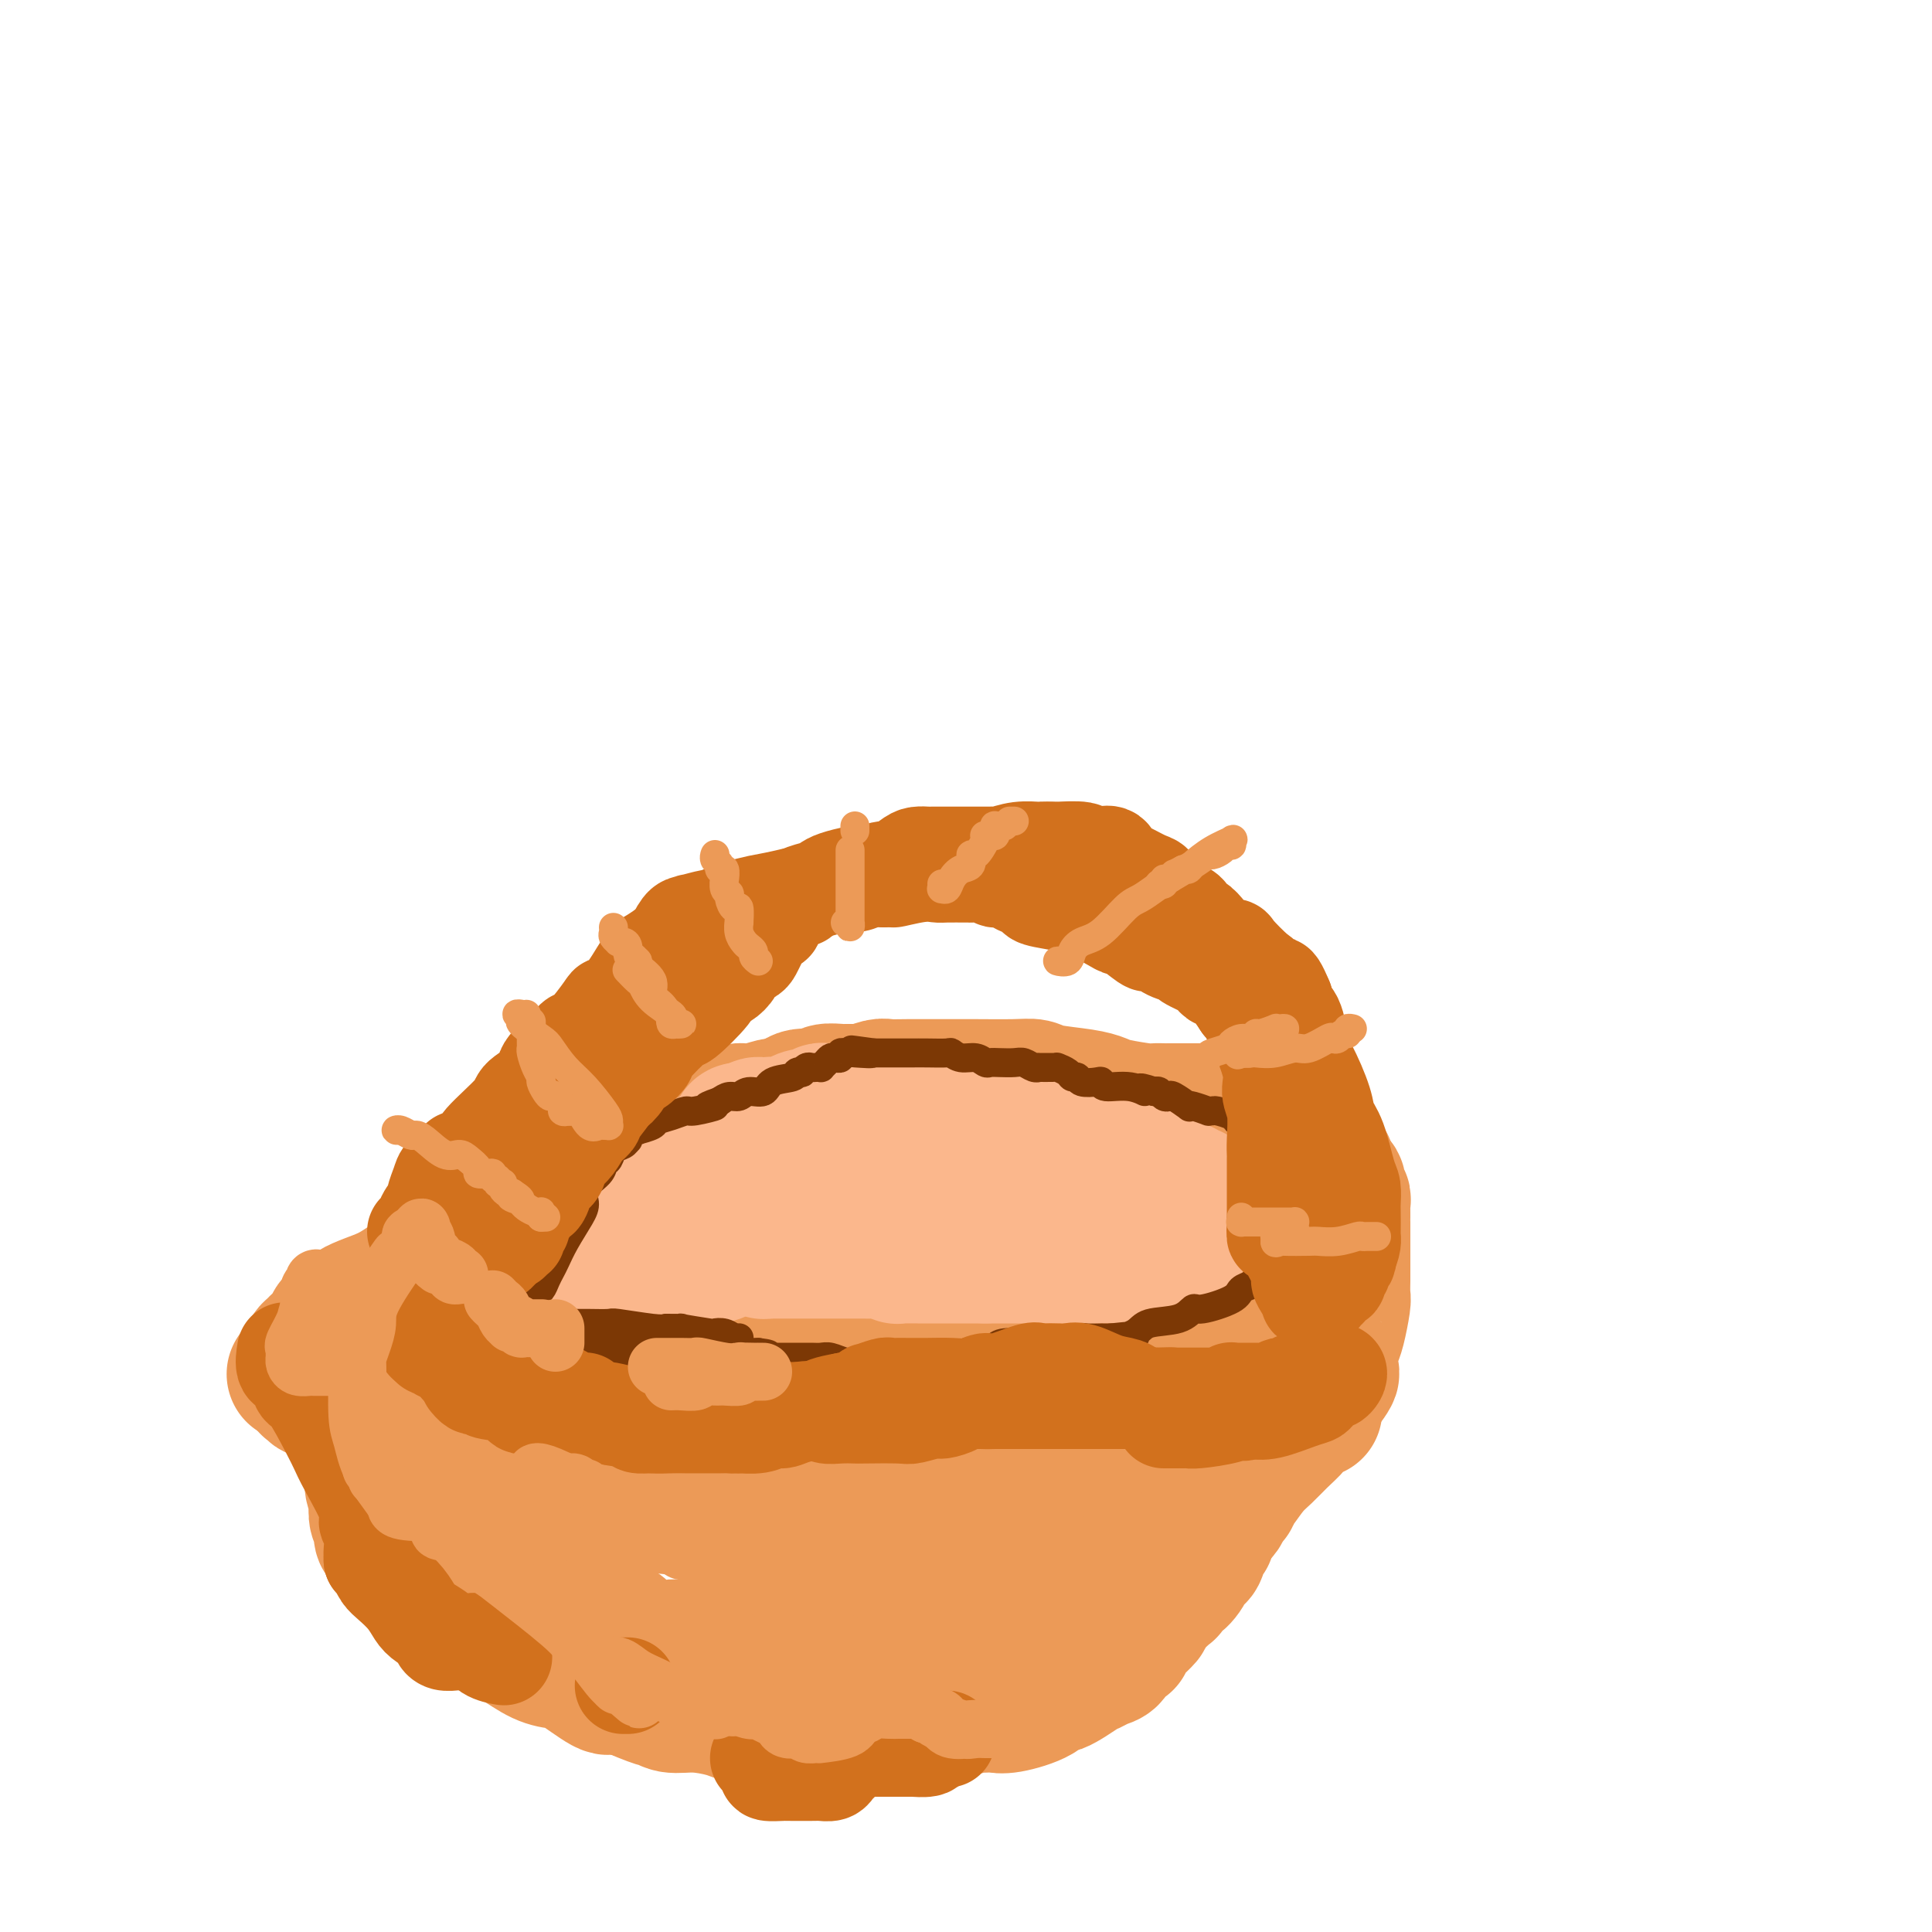 <svg viewBox='0 0 400 400' version='1.1' xmlns='http://www.w3.org/2000/svg' xmlns:xlink='http://www.w3.org/1999/xlink'><g fill='none' stroke='#EC9A57' stroke-width='28' stroke-linecap='round' stroke-linejoin='round'><path d='M77,281c0.000,0.299 0.000,0.598 0,1c-0.000,0.402 -0.000,0.906 0,1c0.000,0.094 0.000,-0.221 0,0c-0.000,0.221 -0.001,0.977 0,2c0.001,1.023 0.004,2.311 0,4c-0.004,1.689 -0.015,3.778 0,5c0.015,1.222 0.056,1.578 0,4c-0.056,2.422 -0.207,6.911 0,9c0.207,2.089 0.774,1.777 1,2c0.226,0.223 0.112,0.981 0,2c-0.112,1.019 -0.224,2.298 0,3c0.224,0.702 0.782,0.828 1,1c0.218,0.172 0.096,0.391 0,1c-0.096,0.609 -0.167,1.607 0,2c0.167,0.393 0.573,0.181 1,0c0.427,-0.181 0.874,-0.330 1,0c0.126,0.330 -0.068,1.138 0,2c0.068,0.862 0.399,1.776 1,2c0.601,0.224 1.473,-0.244 2,0c0.527,0.244 0.708,1.200 1,2c0.292,0.800 0.693,1.443 1,2c0.307,0.557 0.519,1.027 1,1c0.481,-0.027 1.231,-0.551 2,0c0.769,0.551 1.557,2.179 2,3c0.443,0.821 0.542,0.836 1,1c0.458,0.164 1.274,0.475 2,1c0.726,0.525 1.363,1.262 2,2'/><path d='M96,334c2.811,2.493 1.338,0.725 1,0c-0.338,-0.725 0.460,-0.406 1,0c0.540,0.406 0.822,0.900 1,1c0.178,0.100 0.251,-0.193 0,0c-0.251,0.193 -0.826,0.871 0,1c0.826,0.129 3.054,-0.291 4,0c0.946,0.291 0.609,1.293 1,2c0.391,0.707 1.510,1.119 3,2c1.490,0.881 3.353,2.232 5,3c1.647,0.768 3.080,0.954 4,1c0.920,0.046 1.329,-0.050 3,1c1.671,1.050 4.604,3.244 6,4c1.396,0.756 1.256,0.073 2,0c0.744,-0.073 2.372,0.463 4,1'/><path d='M131,350c6.710,2.864 5.985,2.025 6,2c0.015,-0.025 0.772,0.766 2,1c1.228,0.234 2.929,-0.087 5,0c2.071,0.087 4.512,0.584 6,1c1.488,0.416 2.024,0.753 3,1c0.976,0.247 2.393,0.406 4,1c1.607,0.594 3.404,1.623 5,2c1.596,0.377 2.990,0.102 4,0c1.010,-0.102 1.637,-0.032 3,0c1.363,0.032 3.464,0.025 5,0c1.536,-0.025 2.509,-0.067 3,0c0.491,0.067 0.502,0.244 2,0c1.498,-0.244 4.485,-0.910 6,-1c1.515,-0.090 1.558,0.396 2,0c0.442,-0.396 1.283,-1.673 2,-2c0.717,-0.327 1.310,0.297 2,0c0.690,-0.297 1.477,-1.513 2,-2c0.523,-0.487 0.782,-0.243 1,0c0.218,0.243 0.395,0.486 1,0c0.605,-0.486 1.637,-1.701 2,-2c0.363,-0.299 0.056,0.320 0,0c-0.056,-0.320 0.140,-1.577 1,-2c0.860,-0.423 2.383,-0.012 3,0c0.617,0.012 0.326,-0.374 0,-1c-0.326,-0.626 -0.688,-1.491 0,-2c0.688,-0.509 2.425,-0.661 3,-1c0.575,-0.339 -0.012,-0.864 0,-1c0.012,-0.136 0.622,0.118 1,0c0.378,-0.118 0.525,-0.609 1,-1c0.475,-0.391 1.279,-0.683 2,-1c0.721,-0.317 1.361,-0.658 2,-1'/><path d='M210,341c1.278,-1.416 -0.025,-0.958 0,-1c0.025,-0.042 1.380,-0.586 2,-1c0.620,-0.414 0.506,-0.699 1,-1c0.494,-0.301 1.596,-0.619 2,-1c0.404,-0.381 0.111,-0.825 0,-1c-0.111,-0.175 -0.040,-0.081 0,0c0.040,0.081 0.049,0.149 1,-1c0.951,-1.149 2.843,-3.516 4,-5c1.157,-1.484 1.580,-2.086 2,-3c0.420,-0.914 0.838,-2.140 2,-4c1.162,-1.860 3.067,-4.353 4,-6c0.933,-1.647 0.895,-2.447 1,-3c0.105,-0.553 0.354,-0.858 1,-2c0.646,-1.142 1.690,-3.122 2,-4c0.310,-0.878 -0.113,-0.656 0,-1c0.113,-0.344 0.761,-1.256 1,-2c0.239,-0.744 0.068,-1.321 0,-2c-0.068,-0.679 -0.032,-1.460 0,-2c0.032,-0.540 0.061,-0.839 0,-1c-0.061,-0.161 -0.213,-0.184 0,-1c0.213,-0.816 0.789,-2.425 1,-3c0.211,-0.575 0.057,-0.115 0,0c-0.057,0.115 -0.015,-0.116 0,-1c0.015,-0.884 0.004,-2.422 0,-3c-0.004,-0.578 -0.001,-0.195 0,0c0.001,0.195 0.000,0.203 0,0c-0.000,-0.203 -0.000,-0.618 0,-1c0.000,-0.382 0.000,-0.731 0,-1c-0.000,-0.269 -0.000,-0.457 0,-1c0.000,-0.543 0.000,-1.441 0,-2c-0.000,-0.559 -0.000,-0.780 0,-1'/><path d='M234,286c0.308,-3.585 0.079,-1.549 0,-1c-0.079,0.549 -0.006,-0.389 0,-1c0.006,-0.611 -0.054,-0.896 0,-1c0.054,-0.104 0.222,-0.028 0,0c-0.222,0.028 -0.835,0.007 -1,0c-0.165,-0.007 0.117,-0.002 0,0c-0.117,0.002 -0.631,0.001 -2,0c-1.369,-0.001 -3.591,-0.000 -5,0c-1.409,0.000 -2.006,0.000 -3,0c-0.994,-0.000 -2.387,0.000 -4,0c-1.613,-0.000 -3.447,-0.000 -5,0c-1.553,0.000 -2.824,0.001 -4,0c-1.176,-0.001 -2.255,-0.004 -3,0c-0.745,0.004 -1.154,0.015 -3,0c-1.846,-0.015 -5.127,-0.057 -7,0c-1.873,0.057 -2.337,0.211 -3,0c-0.663,-0.211 -1.526,-0.789 -3,-1c-1.474,-0.211 -3.561,-0.057 -5,0c-1.439,0.057 -2.231,0.015 -3,0c-0.769,-0.015 -1.514,-0.004 -3,0c-1.486,0.004 -3.714,0.001 -5,0c-1.286,-0.001 -1.629,-0.000 -2,0c-0.371,0.000 -0.770,0.000 -2,0c-1.230,-0.000 -3.293,-0.000 -5,0c-1.707,0.000 -3.059,0.000 -4,0c-0.941,-0.000 -1.470,-0.000 -2,0'/><path d='M160,282c-12.633,-0.158 -7.216,-0.053 -6,0c1.216,0.053 -1.770,0.056 -4,0c-2.230,-0.056 -3.705,-0.170 -5,0c-1.295,0.170 -2.410,0.624 -6,1c-3.590,0.376 -9.655,0.675 -13,1c-3.345,0.325 -3.969,0.675 -5,1c-1.031,0.325 -2.468,0.623 -5,1c-2.532,0.377 -6.160,0.833 -8,1c-1.840,0.167 -1.891,0.045 -2,0c-0.109,-0.045 -0.275,-0.014 -1,0c-0.725,0.014 -2.009,0.009 -3,0c-0.991,-0.009 -1.689,-0.022 -2,0c-0.311,0.022 -0.235,0.081 -1,0c-0.765,-0.081 -2.370,-0.300 -3,0c-0.630,0.300 -0.285,1.119 0,2c0.285,0.881 0.510,1.823 1,3c0.490,1.177 1.245,2.588 2,4'/><path d='M99,296c0.969,2.086 1.891,2.801 3,5c1.109,2.199 2.406,5.883 3,8c0.594,2.117 0.487,2.666 1,3c0.513,0.334 1.647,0.454 2,1c0.353,0.546 -0.075,1.517 0,2c0.075,0.483 0.654,0.477 1,1c0.346,0.523 0.460,1.577 1,2c0.540,0.423 1.507,0.217 2,1c0.493,0.783 0.512,2.555 1,3c0.488,0.445 1.443,-0.438 2,0c0.557,0.438 0.715,2.196 2,4c1.285,1.804 3.697,3.653 5,5c1.303,1.347 1.497,2.192 2,3c0.503,0.808 1.313,1.579 2,2c0.687,0.421 1.249,0.491 2,1c0.751,0.509 1.692,1.457 2,2c0.308,0.543 -0.015,0.681 1,1c1.015,0.319 3.370,0.817 5,1c1.630,0.183 2.534,0.049 3,0c0.466,-0.049 0.492,-0.012 2,0c1.508,0.012 4.496,-0.000 6,0c1.504,0.000 1.524,0.014 2,0c0.476,-0.014 1.410,-0.056 3,0c1.590,0.056 3.837,0.208 5,0c1.163,-0.208 1.242,-0.777 2,-1c0.758,-0.223 2.194,-0.100 3,0c0.806,0.100 0.981,0.176 2,0c1.019,-0.176 2.881,-0.604 4,-1c1.119,-0.396 1.493,-0.761 2,-1c0.507,-0.239 1.145,-0.354 3,-1c1.855,-0.646 4.928,-1.823 8,-3'/><path d='M181,334c5.214,-1.788 6.250,-2.759 7,-3c0.750,-0.241 1.215,0.249 2,0c0.785,-0.249 1.892,-1.237 4,-2c2.108,-0.763 5.218,-1.301 7,-2c1.782,-0.699 2.236,-1.560 3,-2c0.764,-0.440 1.837,-0.458 3,-1c1.163,-0.542 2.416,-1.609 3,-2c0.584,-0.391 0.500,-0.108 1,0c0.500,0.108 1.584,0.040 2,0c0.416,-0.040 0.163,-0.052 0,0c-0.163,0.052 -0.236,0.168 0,0c0.236,-0.168 0.781,-0.620 1,-1c0.219,-0.380 0.111,-0.690 0,-1c-0.111,-0.310 -0.225,-0.622 0,-1c0.225,-0.378 0.789,-0.823 1,-1c0.211,-0.177 0.070,-0.085 0,0c-0.070,0.085 -0.069,0.163 0,0c0.069,-0.163 0.205,-0.568 0,-1c-0.205,-0.432 -0.751,-0.892 -1,-1c-0.249,-0.108 -0.202,0.136 -1,0c-0.798,-0.136 -2.440,-0.652 -3,-1c-0.560,-0.348 -0.039,-0.527 -2,-1c-1.961,-0.473 -6.405,-1.240 -9,-2c-2.595,-0.760 -3.342,-1.513 -4,-2c-0.658,-0.487 -1.226,-0.709 -3,-1c-1.774,-0.291 -4.755,-0.652 -6,-1c-1.245,-0.348 -0.753,-0.685 -1,-1c-0.247,-0.315 -1.231,-0.610 -2,-1c-0.769,-0.390 -1.322,-0.874 -2,-1c-0.678,-0.126 -1.479,0.107 -2,0c-0.521,-0.107 -0.760,-0.553 -1,-1'/><path d='M178,304c-5.573,-1.807 -1.507,-0.326 -2,0c-0.493,0.326 -5.546,-0.505 -8,-1c-2.454,-0.495 -2.308,-0.655 -3,-1c-0.692,-0.345 -2.223,-0.877 -4,-1c-1.777,-0.123 -3.799,0.162 -5,0c-1.201,-0.162 -1.581,-0.771 -2,-1c-0.419,-0.229 -0.878,-0.076 -1,0c-0.122,0.076 0.091,0.076 0,0c-0.091,-0.076 -0.488,-0.228 0,0c0.488,0.228 1.859,0.836 3,1c1.141,0.164 2.052,-0.115 3,0c0.948,0.115 1.934,0.623 3,1c1.066,0.377 2.212,0.623 4,1c1.788,0.377 4.219,0.886 6,1c1.781,0.114 2.912,-0.166 4,0c1.088,0.166 2.135,0.776 4,1c1.865,0.224 4.550,0.060 6,0c1.450,-0.060 1.665,-0.016 2,0c0.335,0.016 0.789,0.004 2,0c1.211,-0.004 3.177,-0.001 4,0c0.823,0.001 0.501,0.000 1,0c0.499,-0.000 1.819,-0.000 2,0c0.181,0.000 -0.778,0.000 0,0c0.778,-0.000 3.291,-0.000 4,0c0.709,0.000 -0.386,0.000 0,0c0.386,-0.000 2.253,-0.000 3,0c0.747,0.000 0.373,0.000 0,0'/><path d='M204,305c8.101,0.774 2.852,0.207 1,0c-1.852,-0.207 -0.309,-0.056 1,0c1.309,0.056 2.383,0.015 3,0c0.617,-0.015 0.778,-0.004 1,0c0.222,0.004 0.504,0.001 1,0c0.496,-0.001 1.207,-0.000 2,0c0.793,0.000 1.667,0.000 2,0c0.333,-0.000 0.126,-0.000 0,0c-0.126,0.000 -0.171,0.000 0,0c0.171,-0.000 0.559,-0.000 1,0c0.441,0.000 0.936,0.000 1,0c0.064,-0.000 -0.303,-0.000 -1,0c-0.697,0.000 -1.725,0.000 -4,0c-2.275,-0.000 -5.799,-0.001 -8,0c-2.201,0.001 -3.081,0.003 -7,0c-3.919,-0.003 -10.876,-0.011 -15,0c-4.124,0.011 -5.414,0.041 -7,0c-1.586,-0.041 -3.470,-0.155 -5,0c-1.530,0.155 -2.708,0.577 -5,1c-2.292,0.423 -5.699,0.845 -7,1c-1.301,0.155 -0.497,0.041 -1,0c-0.503,-0.041 -2.312,-0.011 -4,0c-1.688,0.011 -3.253,0.003 -4,0c-0.747,-0.003 -0.675,-0.001 -1,0c-0.325,0.001 -1.046,0.000 -2,0c-0.954,-0.000 -2.142,-0.000 -3,0c-0.858,0.000 -1.385,0.000 -2,0c-0.615,-0.000 -1.319,-0.000 -2,0c-0.681,0.000 -1.341,0.000 -2,0'/><path d='M137,307c-12.658,0.305 -4.804,0.068 -2,0c2.804,-0.068 0.558,0.034 -1,0c-1.558,-0.034 -2.428,-0.205 -3,0c-0.572,0.205 -0.846,0.787 -1,1c-0.154,0.213 -0.190,0.057 -1,0c-0.810,-0.057 -2.396,-0.017 -3,0c-0.604,0.017 -0.226,0.009 0,0c0.226,-0.009 0.301,-0.019 0,0c-0.301,0.019 -0.977,0.065 -1,0c-0.023,-0.065 0.608,-0.243 1,0c0.392,0.243 0.547,0.906 2,1c1.453,0.094 4.205,-0.381 6,0c1.795,0.381 2.635,1.619 7,3c4.365,1.381 12.256,2.906 16,4c3.744,1.094 3.342,1.757 4,2c0.658,0.243 2.376,0.065 4,0c1.624,-0.065 3.153,-0.017 4,0c0.847,0.017 1.011,0.005 1,0c-0.011,-0.005 -0.196,-0.001 0,0c0.196,0.001 0.774,0.000 1,0c0.226,-0.000 0.102,-0.000 0,0c-0.102,0.000 -0.181,0.000 0,0c0.181,-0.000 0.623,-0.000 1,0c0.377,0.000 0.688,0.000 1,0'/><path d='M173,318c7.282,1.590 1.988,0.563 0,0c-1.988,-0.563 -0.671,-0.664 0,-1c0.671,-0.336 0.696,-0.906 0,-1c-0.696,-0.094 -2.111,0.289 -3,0c-0.889,-0.289 -1.251,-1.248 -7,-2c-5.749,-0.752 -16.886,-1.296 -24,-2c-7.114,-0.704 -10.204,-1.569 -13,-2c-2.796,-0.431 -5.296,-0.429 -9,-1c-3.704,-0.571 -8.612,-1.715 -11,-2c-2.388,-0.285 -2.255,0.289 -3,0c-0.745,-0.289 -2.368,-1.442 -4,-2c-1.632,-0.558 -3.271,-0.520 -4,-1c-0.729,-0.480 -0.546,-1.478 -1,-2c-0.454,-0.522 -1.544,-0.567 -3,-1c-1.456,-0.433 -3.278,-1.253 -5,-2c-1.722,-0.747 -3.343,-1.422 -4,-2c-0.657,-0.578 -0.349,-1.059 -2,-2c-1.651,-0.941 -5.259,-2.342 -7,-3c-1.741,-0.658 -1.614,-0.572 -2,-1c-0.386,-0.428 -1.284,-1.369 -2,-2c-0.716,-0.631 -1.250,-0.953 -2,-1c-0.750,-0.047 -1.718,0.181 -2,0c-0.282,-0.181 0.120,-0.770 0,-1c-0.120,-0.230 -0.763,-0.100 -1,0c-0.237,0.100 -0.068,0.172 0,0c0.068,-0.172 0.034,-0.586 0,-1'/><path d='M64,286c-6.033,-3.143 -1.617,-0.502 0,0c1.617,0.502 0.433,-1.136 0,-2c-0.433,-0.864 -0.116,-0.952 0,-1c0.116,-0.048 0.030,-0.054 0,0c-0.030,0.054 -0.005,0.169 0,0c0.005,-0.169 -0.011,-0.622 0,-1c0.011,-0.378 0.048,-0.681 0,-1c-0.048,-0.319 -0.181,-0.654 0,-1c0.181,-0.346 0.678,-0.703 1,-1c0.322,-0.297 0.470,-0.533 1,-1c0.530,-0.467 1.442,-1.163 2,-2c0.558,-0.837 0.762,-1.815 1,-2c0.238,-0.185 0.510,0.423 1,0c0.490,-0.423 1.198,-1.875 3,-3c1.802,-1.125 4.699,-1.922 7,-3c2.301,-1.078 4.006,-2.439 5,-3c0.994,-0.561 1.278,-0.324 3,-1c1.722,-0.676 4.884,-2.265 7,-3c2.116,-0.735 3.187,-0.617 4,-1c0.813,-0.383 1.369,-1.266 3,-2c1.631,-0.734 4.335,-1.320 6,-2c1.665,-0.680 2.289,-1.453 3,-2c0.711,-0.547 1.510,-0.868 2,-1c0.490,-0.132 0.670,-0.074 1,0c0.330,0.074 0.808,0.164 1,0c0.192,-0.164 0.096,-0.582 0,-1'/><path d='M115,252c6.831,-2.840 2.909,-0.440 2,0c-0.909,0.440 1.196,-1.080 3,-2c1.804,-0.920 3.308,-1.241 5,-2c1.692,-0.759 3.571,-1.956 5,-3c1.429,-1.044 2.407,-1.935 4,-3c1.593,-1.065 3.800,-2.302 5,-3c1.200,-0.698 1.391,-0.855 3,-2c1.609,-1.145 4.636,-3.278 6,-4c1.364,-0.722 1.067,-0.035 1,0c-0.067,0.035 0.097,-0.583 1,-1c0.903,-0.417 2.546,-0.634 3,-1c0.454,-0.366 -0.280,-0.882 0,-1c0.280,-0.118 1.575,0.160 3,0c1.425,-0.160 2.978,-0.760 4,-1c1.022,-0.240 1.511,-0.120 2,0'/><path d='M162,229c2.833,-1.088 2.915,-1.808 4,-2c1.085,-0.192 3.173,0.145 4,0c0.827,-0.145 0.393,-0.771 1,-1c0.607,-0.229 2.255,-0.060 3,0c0.745,0.060 0.588,0.012 1,0c0.412,-0.012 1.394,0.011 2,0c0.606,-0.011 0.836,-0.055 1,0c0.164,0.055 0.260,0.211 1,0c0.740,-0.211 2.123,-0.789 3,-1c0.877,-0.211 1.248,-0.057 2,0c0.752,0.057 1.884,0.015 4,0c2.116,-0.015 5.214,-0.005 7,0c1.786,0.005 2.259,0.004 3,0c0.741,-0.004 1.748,-0.012 4,0c2.252,0.012 5.748,0.045 8,0c2.252,-0.045 3.260,-0.167 4,0c0.740,0.167 1.210,0.623 3,1c1.790,0.377 4.898,0.675 7,1c2.102,0.325 3.198,0.675 4,1c0.802,0.325 1.311,0.623 3,1c1.689,0.377 4.557,0.833 6,1c1.443,0.167 1.460,0.045 2,0c0.540,-0.045 1.603,-0.012 2,0c0.397,0.012 0.129,0.003 1,0c0.871,-0.003 2.881,-0.000 4,0c1.119,0.000 1.348,-0.001 2,0c0.652,0.001 1.727,0.006 3,0c1.273,-0.006 2.743,-0.022 4,0c1.257,0.022 2.300,0.083 3,0c0.700,-0.083 1.057,-0.309 2,0c0.943,0.309 2.471,1.155 4,2'/><path d='M264,232c8.083,1.022 3.290,0.077 2,0c-1.290,-0.077 0.922,0.716 2,1c1.078,0.284 1.021,0.061 1,0c-0.021,-0.061 -0.006,0.040 0,0c0.006,-0.040 0.002,-0.220 0,0c-0.002,0.220 -0.001,0.842 0,1c0.001,0.158 0.001,-0.147 0,0c-0.001,0.147 -0.002,0.747 0,1c0.002,0.253 0.008,0.160 0,1c-0.008,0.840 -0.029,2.612 0,3c0.029,0.388 0.110,-0.608 0,0c-0.110,0.608 -0.410,2.819 -1,4c-0.590,1.181 -1.470,1.330 -2,2c-0.530,0.670 -0.710,1.860 -1,3c-0.290,1.140 -0.690,2.232 -1,3c-0.310,0.768 -0.531,1.214 -1,2c-0.469,0.786 -1.185,1.913 -2,3c-0.815,1.087 -1.729,2.132 -2,3c-0.271,0.868 0.100,1.557 0,2c-0.100,0.443 -0.673,0.641 -1,1c-0.327,0.359 -0.410,0.879 -1,2c-0.590,1.121 -1.688,2.844 -2,4c-0.312,1.156 0.163,1.743 0,2c-0.163,0.257 -0.965,0.182 -2,1c-1.035,0.818 -2.302,2.530 -3,4c-0.698,1.470 -0.828,2.698 -1,3c-0.172,0.302 -0.386,-0.321 -1,0c-0.614,0.321 -1.627,1.586 -2,2c-0.373,0.414 -0.107,-0.025 0,0c0.107,0.025 0.053,0.512 0,1'/><path d='M246,281c-3.356,6.119 -0.745,2.416 0,1c0.745,-1.416 -0.375,-0.544 -1,0c-0.625,0.544 -0.756,0.760 -1,1c-0.244,0.240 -0.600,0.502 -1,1c-0.400,0.498 -0.844,1.231 -1,2c-0.156,0.769 -0.026,1.574 0,2c0.026,0.426 -0.054,0.475 0,1c0.054,0.525 0.241,1.528 0,3c-0.241,1.472 -0.909,3.415 -1,5c-0.091,1.585 0.397,2.814 0,6c-0.397,3.186 -1.679,8.331 -2,11c-0.321,2.669 0.317,2.862 0,3c-0.317,0.138 -1.590,0.223 -2,1c-0.410,0.777 0.044,2.248 0,3c-0.044,0.752 -0.584,0.786 -1,1c-0.416,0.214 -0.708,0.607 -1,1'/><path d='M235,323c-0.796,1.108 -0.786,0.876 -1,1c-0.214,0.124 -0.650,0.602 -1,1c-0.350,0.398 -0.612,0.716 -1,1c-0.388,0.284 -0.903,0.533 -2,1c-1.097,0.467 -2.777,1.153 -4,2c-1.223,0.847 -1.989,1.856 -2,2c-0.011,0.144 0.733,-0.576 0,0c-0.733,0.576 -2.945,2.448 -4,3c-1.055,0.552 -0.955,-0.217 -1,0c-0.045,0.217 -0.235,1.420 -1,2c-0.765,0.580 -2.107,0.537 -3,1c-0.893,0.463 -1.339,1.433 -2,2c-0.661,0.567 -1.539,0.730 -2,1c-0.461,0.270 -0.506,0.647 -1,1c-0.494,0.353 -1.438,0.682 -2,1c-0.562,0.318 -0.743,0.625 -1,1c-0.257,0.375 -0.590,0.817 -1,1c-0.410,0.183 -0.896,0.107 -1,0c-0.104,-0.107 0.175,-0.246 0,0c-0.175,0.246 -0.802,0.878 -1,1c-0.198,0.122 0.034,-0.265 0,0c-0.034,0.265 -0.334,1.180 -1,2c-0.666,0.820 -1.699,1.543 -2,2c-0.301,0.457 0.129,0.647 0,1c-0.129,0.353 -0.818,0.868 -1,1c-0.182,0.132 0.143,-0.118 0,0c-0.143,0.118 -0.755,0.605 -1,1c-0.245,0.395 -0.122,0.697 0,1'/><path d='M199,353c-0.279,1.238 1.525,0.333 2,0c0.475,-0.333 -0.377,-0.095 0,0c0.377,0.095 1.985,0.045 3,0c1.015,-0.045 1.438,-0.086 2,0c0.562,0.086 1.264,0.300 3,0c1.736,-0.300 4.506,-1.113 6,-2c1.494,-0.887 1.712,-1.849 2,-2c0.288,-0.151 0.645,0.507 2,0c1.355,-0.507 3.710,-2.181 5,-3c1.290,-0.819 1.517,-0.784 2,-1c0.483,-0.216 1.221,-0.685 2,-1c0.779,-0.315 1.598,-0.478 2,-1c0.402,-0.522 0.387,-1.404 1,-2c0.613,-0.596 1.853,-0.906 2,-1c0.147,-0.094 -0.799,0.030 0,-1c0.799,-1.030 3.342,-3.212 4,-4c0.658,-0.788 -0.568,-0.180 0,-1c0.568,-0.820 2.931,-3.066 4,-4c1.069,-0.934 0.845,-0.556 1,-1c0.155,-0.444 0.689,-1.708 1,-2c0.311,-0.292 0.398,0.390 1,0c0.602,-0.390 1.721,-1.850 2,-3c0.279,-1.150 -0.280,-1.988 0,-2c0.280,-0.012 1.398,0.803 2,0c0.602,-0.803 0.687,-3.226 1,-4c0.313,-0.774 0.853,0.099 1,0c0.147,-0.099 -0.101,-1.171 0,-2c0.101,-0.829 0.550,-1.414 1,-2'/><path d='M251,314c3.449,-4.630 0.570,-1.206 0,0c-0.570,1.206 1.169,0.193 2,-1c0.831,-1.193 0.753,-2.567 1,-3c0.247,-0.433 0.817,0.075 1,0c0.183,-0.075 -0.023,-0.733 0,-1c0.023,-0.267 0.276,-0.144 1,-1c0.724,-0.856 1.920,-2.691 3,-4c1.080,-1.309 2.042,-2.092 3,-3c0.958,-0.908 1.910,-1.942 3,-3c1.090,-1.058 2.317,-2.139 3,-3c0.683,-0.861 0.823,-1.500 1,-2c0.177,-0.500 0.391,-0.860 1,-1c0.609,-0.140 1.613,-0.061 2,0c0.387,0.061 0.156,0.105 0,0c-0.156,-0.105 -0.239,-0.357 0,-1c0.239,-0.643 0.799,-1.675 1,-2c0.201,-0.325 0.044,0.057 0,0c-0.044,-0.057 0.027,-0.554 0,-1c-0.027,-0.446 -0.150,-0.842 0,-1c0.150,-0.158 0.575,-0.079 1,0'/><path d='M274,287c3.494,-4.509 0.729,-2.283 0,-2c-0.729,0.283 0.579,-1.378 1,-2c0.421,-0.622 -0.045,-0.206 0,-1c0.045,-0.794 0.600,-2.798 1,-4c0.400,-1.202 0.643,-1.603 1,-3c0.357,-1.397 0.828,-3.789 1,-5c0.172,-1.211 0.046,-1.240 0,-2c-0.046,-0.760 -0.012,-2.250 0,-3c0.012,-0.750 0.003,-0.761 0,-1c-0.003,-0.239 -0.001,-0.707 0,-1c0.001,-0.293 0.000,-0.410 0,-1c-0.000,-0.590 -0.000,-1.651 0,-2c0.000,-0.349 0.000,0.014 0,0c-0.000,-0.014 -0.000,-0.406 0,-1c0.000,-0.594 -0.000,-1.389 0,-2c0.000,-0.611 0.000,-1.039 0,-1c-0.000,0.039 -0.000,0.543 0,0c0.000,-0.543 0.000,-2.135 0,-3c-0.000,-0.865 -0.000,-1.005 0,-1c0.000,0.005 0.001,0.155 0,0c-0.001,-0.155 -0.004,-0.616 0,-1c0.004,-0.384 0.015,-0.691 0,-1c-0.015,-0.309 -0.057,-0.618 0,-1c0.057,-0.382 0.211,-0.836 0,-1c-0.211,-0.164 -0.788,-0.038 -1,0c-0.212,0.038 -0.060,-0.013 0,0c0.060,0.013 0.027,0.089 0,0c-0.027,-0.089 -0.048,-0.343 0,-1c0.048,-0.657 0.167,-1.715 0,-2c-0.167,-0.285 -0.619,0.204 -1,0c-0.381,-0.204 -0.690,-1.102 -1,-2'/><path d='M275,243c-0.482,-4.165 -0.185,-1.078 0,0c0.185,1.078 0.260,0.148 0,0c-0.260,-0.148 -0.854,0.485 -1,1c-0.146,0.515 0.157,0.913 0,1c-0.157,0.087 -0.774,-0.135 -1,0c-0.226,0.135 -0.061,0.627 0,1c0.061,0.373 0.017,0.626 0,1c-0.017,0.374 -0.009,0.868 0,1c0.009,0.132 0.018,-0.098 0,0c-0.018,0.098 -0.064,0.525 0,1c0.064,0.475 0.238,0.998 0,2c-0.238,1.002 -0.889,2.482 -1,3c-0.111,0.518 0.318,0.076 0,2c-0.318,1.924 -1.382,6.216 -2,9c-0.618,2.784 -0.791,4.059 -1,5c-0.209,0.941 -0.456,1.549 -1,4c-0.544,2.451 -1.385,6.747 -2,9c-0.615,2.253 -1.005,2.463 -1,3c0.005,0.537 0.403,1.402 0,3c-0.403,1.598 -1.609,3.930 -2,5c-0.391,1.070 0.031,0.877 0,1c-0.031,0.123 -0.516,0.561 -1,1'/><path d='M262,296c-2.254,8.365 -1.389,2.777 -1,1c0.389,-1.777 0.300,0.256 0,1c-0.300,0.744 -0.812,0.199 -1,0c-0.188,-0.199 -0.050,-0.054 0,0c0.050,0.054 0.014,0.015 0,0c-0.014,-0.015 -0.007,-0.008 0,0'/></g>
<g fill='none' stroke='#FBB78C' stroke-width='28' stroke-linecap='round' stroke-linejoin='round'><path d='M124,262c-0.173,0.420 -0.346,0.840 0,1c0.346,0.160 1.210,0.059 2,0c0.790,-0.059 1.505,-0.076 2,0c0.495,0.076 0.768,0.246 2,0c1.232,-0.246 3.422,-0.910 5,-1c1.578,-0.090 2.543,0.392 4,0c1.457,-0.392 3.405,-1.657 5,-2c1.595,-0.343 2.837,0.235 4,0c1.163,-0.235 2.248,-1.283 3,-2c0.752,-0.717 1.173,-1.101 3,-2c1.827,-0.899 5.062,-2.312 7,-3c1.938,-0.688 2.580,-0.652 3,-1c0.420,-0.348 0.619,-1.082 2,-2c1.381,-0.918 3.944,-2.022 5,-3c1.056,-0.978 0.607,-1.830 1,-2c0.393,-0.170 1.630,0.343 2,0c0.370,-0.343 -0.126,-1.542 0,-2c0.126,-0.458 0.874,-0.174 1,0c0.126,0.174 -0.370,0.240 0,0c0.370,-0.240 1.604,-0.786 2,-1c0.396,-0.214 -0.047,-0.096 0,0c0.047,0.096 0.585,0.170 1,0c0.415,-0.170 0.708,-0.585 1,-1'/><path d='M179,241c5.066,-3.182 2.232,-1.637 1,-1c-1.232,0.637 -0.863,0.367 0,0c0.863,-0.367 2.221,-0.830 3,-1c0.779,-0.170 0.978,-0.045 1,0c0.022,0.045 -0.135,0.012 0,0c0.135,-0.012 0.561,-0.003 1,0c0.439,0.003 0.892,0.001 1,0c0.108,-0.001 -0.129,-0.000 0,0c0.129,0.000 0.626,0.000 1,0c0.374,-0.000 0.627,-0.001 1,0c0.373,0.001 0.866,0.003 1,0c0.134,-0.003 -0.090,-0.012 0,0c0.090,0.012 0.495,0.045 1,0c0.505,-0.045 1.109,-0.167 2,0c0.891,0.167 2.067,0.622 3,1c0.933,0.378 1.623,0.680 2,1c0.377,0.320 0.442,0.658 1,1c0.558,0.342 1.609,0.686 3,1c1.391,0.314 3.123,0.596 4,1c0.877,0.404 0.900,0.930 1,1c0.100,0.070 0.279,-0.314 1,0c0.721,0.314 1.986,1.327 3,2c1.014,0.673 1.778,1.006 2,1c0.222,-0.006 -0.099,-0.352 1,0c1.099,0.352 3.619,1.400 5,2c1.381,0.600 1.624,0.752 2,1c0.376,0.248 0.884,0.592 2,1c1.116,0.408 2.839,0.879 4,1c1.161,0.121 1.760,-0.108 2,0c0.240,0.108 0.120,0.554 0,1'/><path d='M228,254c6.148,2.547 3.518,1.415 3,1c-0.518,-0.415 1.075,-0.111 2,0c0.925,0.111 1.183,0.030 2,0c0.817,-0.030 2.194,-0.008 3,0c0.806,0.008 1.042,0.002 1,0c-0.042,-0.002 -0.362,-0.001 0,0c0.362,0.001 1.406,-0.000 2,0c0.594,0.000 0.737,0.001 1,0c0.263,-0.001 0.646,-0.003 1,0c0.354,0.003 0.678,0.011 1,0c0.322,-0.011 0.641,-0.041 1,0c0.359,0.041 0.760,0.155 1,0c0.240,-0.155 0.321,-0.577 0,-1c-0.321,-0.423 -1.044,-0.845 -2,-1c-0.956,-0.155 -2.145,-0.041 -3,0c-0.855,0.041 -1.375,0.011 -2,0c-0.625,-0.011 -1.355,-0.003 -2,0c-0.645,0.003 -1.206,0.001 -2,0c-0.794,-0.001 -1.821,-0.000 -2,0c-0.179,0.000 0.490,0.000 0,0c-0.490,-0.000 -2.140,-0.000 -3,0c-0.860,0.000 -0.930,0.000 -1,0'/><path d='M229,253c-2.298,-0.293 -0.541,-0.026 -1,0c-0.459,0.026 -3.132,-0.190 -4,0c-0.868,0.190 0.068,0.787 0,1c-0.068,0.213 -1.140,0.043 -2,0c-0.860,-0.043 -1.508,0.041 -2,0c-0.492,-0.041 -0.828,-0.207 -1,0c-0.172,0.207 -0.180,0.788 -1,1c-0.820,0.212 -2.453,0.057 -3,0c-0.547,-0.057 -0.009,-0.015 0,0c0.009,0.015 -0.509,0.004 -1,0c-0.491,-0.004 -0.953,-0.001 -1,0c-0.047,0.001 0.321,0.000 0,0c-0.321,-0.000 -1.332,0.001 -2,0c-0.668,-0.001 -0.995,-0.004 -1,0c-0.005,0.004 0.311,0.015 0,0c-0.311,-0.015 -1.250,-0.057 -2,0c-0.750,0.057 -1.312,0.212 -2,0c-0.688,-0.212 -1.504,-0.793 -2,-1c-0.496,-0.207 -0.673,-0.041 -1,0c-0.327,0.041 -0.805,-0.041 -2,0c-1.195,0.041 -3.108,0.207 -4,0c-0.892,-0.207 -0.765,-0.786 -1,-1c-0.235,-0.214 -0.832,-0.061 -2,0c-1.168,0.061 -2.906,0.030 -4,0c-1.094,-0.030 -1.545,-0.061 -2,0c-0.455,0.061 -0.913,0.212 -2,0c-1.087,-0.212 -2.802,-0.789 -4,-1c-1.198,-0.211 -1.878,-0.057 -3,0c-1.122,0.057 -2.687,0.015 -4,0c-1.313,-0.015 -2.375,-0.004 -4,0c-1.625,0.004 -3.812,0.002 -6,0'/><path d='M165,252c-10.321,-0.155 -4.124,-0.041 -2,0c2.124,0.041 0.174,0.011 -1,0c-1.174,-0.011 -1.572,-0.003 -2,0c-0.428,0.003 -0.885,0.001 -1,0c-0.115,-0.001 0.111,-0.000 0,0c-0.111,0.000 -0.559,-0.000 -1,0c-0.441,0.000 -0.877,0.001 -1,0c-0.123,-0.001 0.065,-0.004 0,0c-0.065,0.004 -0.383,0.015 -1,0c-0.617,-0.015 -1.533,-0.057 -2,0c-0.467,0.057 -0.486,0.212 -1,0c-0.514,-0.212 -1.524,-0.793 -2,-1c-0.476,-0.207 -0.417,-0.041 -1,0c-0.583,0.041 -1.809,-0.041 -2,0c-0.191,0.041 0.654,0.207 0,0c-0.654,-0.207 -2.805,-0.788 -4,-1c-1.195,-0.212 -1.433,-0.057 -2,0c-0.567,0.057 -1.463,0.015 -2,0c-0.537,-0.015 -0.716,-0.004 -1,0c-0.284,0.004 -0.674,0.001 -1,0c-0.326,-0.001 -0.588,-0.000 -1,0c-0.412,0.000 -0.975,0.000 -1,0c-0.025,-0.000 0.487,-0.000 1,0'/><path d='M137,250c-4.141,-0.773 -0.493,-1.704 1,-2c1.493,-0.296 0.832,0.044 1,0c0.168,-0.044 1.165,-0.472 2,-1c0.835,-0.528 1.509,-1.155 2,-2c0.491,-0.845 0.799,-1.907 1,-2c0.201,-0.093 0.296,0.785 1,0c0.704,-0.785 2.017,-3.232 3,-4c0.983,-0.768 1.635,0.144 2,0c0.365,-0.144 0.443,-1.345 1,-2c0.557,-0.655 1.593,-0.763 2,-1c0.407,-0.237 0.187,-0.602 0,-1c-0.187,-0.398 -0.339,-0.828 0,-1c0.339,-0.172 1.170,-0.086 2,0'/><path d='M155,234c3.131,-2.415 1.958,-0.454 2,0c0.042,0.454 1.299,-0.600 2,-1c0.701,-0.400 0.846,-0.145 2,0c1.154,0.145 3.317,0.179 4,0c0.683,-0.179 -0.115,-0.570 0,-1c0.115,-0.430 1.144,-0.900 2,-1c0.856,-0.100 1.539,0.169 2,0c0.461,-0.169 0.701,-0.777 1,-1c0.299,-0.223 0.658,-0.060 1,0c0.342,0.060 0.668,0.016 1,0c0.332,-0.016 0.669,-0.005 1,0c0.331,0.005 0.656,0.004 1,0c0.344,-0.004 0.708,-0.013 1,0c0.292,0.013 0.512,0.046 1,0c0.488,-0.046 1.243,-0.171 2,0c0.757,0.171 1.516,0.638 2,1c0.484,0.362 0.692,0.619 2,1c1.308,0.381 3.716,0.887 5,1c1.284,0.113 1.444,-0.166 2,0c0.556,0.166 1.508,0.776 3,1c1.492,0.224 3.523,0.060 5,0c1.477,-0.060 2.401,-0.016 3,0c0.599,0.016 0.875,0.004 2,0c1.125,-0.004 3.099,-0.001 4,0c0.901,0.001 0.728,0.000 1,0c0.272,-0.000 0.991,-0.000 2,0c1.009,0.000 2.310,0.000 3,0c0.690,-0.000 0.769,-0.000 1,0c0.231,0.000 0.616,0.000 1,0'/><path d='M214,234c6.866,0.615 2.033,0.154 1,0c-1.033,-0.154 1.736,-0.001 3,0c1.264,0.001 1.024,-0.150 1,0c-0.024,0.150 0.168,0.600 1,1c0.832,0.400 2.303,0.751 3,1c0.697,0.249 0.618,0.395 1,1c0.382,0.605 1.224,1.668 2,2c0.776,0.332 1.487,-0.069 2,0c0.513,0.069 0.827,0.606 1,1c0.173,0.394 0.204,0.646 1,1c0.796,0.354 2.357,0.812 3,1c0.643,0.188 0.369,0.106 0,0c-0.369,-0.106 -0.834,-0.236 0,0c0.834,0.236 2.968,0.838 4,1c1.032,0.162 0.963,-0.115 1,0c0.037,0.115 0.181,0.623 1,1c0.819,0.377 2.315,0.622 3,1c0.685,0.378 0.561,0.890 1,1c0.439,0.110 1.442,-0.181 2,0c0.558,0.181 0.671,0.833 1,1c0.329,0.167 0.873,-0.152 1,0c0.127,0.152 -0.165,0.776 0,1c0.165,0.224 0.786,0.050 1,0c0.214,-0.050 0.019,0.025 0,0c-0.019,-0.025 0.137,-0.150 0,0c-0.137,0.150 -0.569,0.575 -1,1'/><path d='M247,249c4.987,2.731 0.954,2.059 -1,2c-1.954,-0.059 -1.829,0.496 -2,1c-0.171,0.504 -0.638,0.958 -1,1c-0.362,0.042 -0.618,-0.328 -1,0c-0.382,0.328 -0.889,1.355 -1,2c-0.111,0.645 0.173,0.908 0,1c-0.173,0.092 -0.802,0.015 -1,0c-0.198,-0.015 0.036,0.034 0,0c-0.036,-0.034 -0.342,-0.149 -1,0c-0.658,0.149 -1.668,0.562 -2,1c-0.332,0.438 0.016,0.901 0,1c-0.016,0.099 -0.395,-0.166 -1,0c-0.605,0.166 -1.437,0.762 -2,1c-0.563,0.238 -0.857,0.116 -1,0c-0.143,-0.116 -0.133,-0.227 0,0c0.133,0.227 0.391,0.793 0,1c-0.391,0.207 -1.432,0.055 -2,0c-0.568,-0.055 -0.665,-0.015 -1,0c-0.335,0.015 -0.910,0.004 -2,0c-1.090,-0.004 -2.697,-0.001 -4,0c-1.303,0.001 -2.301,0.000 -3,0c-0.699,-0.000 -1.097,-0.000 -2,0c-0.903,0.000 -2.311,0.000 -3,0c-0.689,-0.000 -0.660,-0.000 -1,0c-0.340,0.000 -1.050,0.000 -2,0c-0.950,-0.000 -2.141,-0.000 -3,0c-0.859,0.000 -1.385,0.000 -2,0c-0.615,-0.000 -1.319,-0.000 -2,0c-0.681,0.000 -1.341,0.000 -2,0'/><path d='M204,260c-4.630,0.000 -2.706,0.000 -2,0c0.706,-0.000 0.194,-0.000 -1,0c-1.194,0.000 -3.069,0.000 -4,0c-0.931,-0.000 -0.918,-0.000 -1,0c-0.082,0.000 -0.258,0.000 -1,0c-0.742,-0.000 -2.049,-0.000 -3,0c-0.951,0.000 -1.547,0.001 -2,0c-0.453,-0.001 -0.762,-0.004 -1,0c-0.238,0.004 -0.406,0.015 -1,0c-0.594,-0.015 -1.613,-0.057 -2,0c-0.387,0.057 -0.141,0.211 0,0c0.141,-0.211 0.178,-0.789 0,-1c-0.178,-0.211 -0.570,-0.057 -1,0c-0.430,0.057 -0.899,0.015 -1,0c-0.101,-0.015 0.165,-0.004 0,0c-0.165,0.004 -0.761,0.001 -1,0c-0.239,-0.001 -0.119,-0.001 0,0'/><path d='M183,259c-3.897,-0.155 -3.139,-0.041 -3,0c0.139,0.041 -0.341,0.011 -1,0c-0.659,-0.011 -1.495,-0.003 -2,0c-0.505,0.003 -0.677,0.001 -1,0c-0.323,-0.001 -0.797,-0.000 -2,0c-1.203,0.000 -3.133,0.000 -4,0c-0.867,-0.000 -0.669,-0.000 -1,0c-0.331,0.000 -1.189,0.000 -2,0c-0.811,-0.000 -1.575,-0.000 -2,0c-0.425,0.000 -0.510,0.000 -1,0c-0.490,-0.000 -1.385,-0.000 -2,0c-0.615,0.000 -0.948,0.000 -1,0c-0.052,-0.000 0.178,-0.000 0,0c-0.178,0.000 -0.765,0.000 -1,0c-0.235,-0.000 -0.117,-0.000 0,0'/><path d='M158,259c0.000,0.000 0.100,0.100 0.1,0.1'/><path d='M117,265c0.000,0.000 0.000,0.000 0,0c0.000,0.000 0.000,0.000 0,0'/><path d='M117,265c0.000,0.000 0.100,0.100 0.1,0.1'/></g>
<g fill='none' stroke='#7C3805' stroke-width='6' stroke-linecap='round' stroke-linejoin='round'><path d='M106,278c-0.420,-0.081 -0.840,-0.162 -1,0c-0.160,0.162 -0.058,0.568 0,1c0.058,0.432 0.074,0.890 0,1c-0.074,0.110 -0.238,-0.128 0,0c0.238,0.128 0.879,0.623 1,1c0.121,0.377 -0.278,0.637 0,1c0.278,0.363 1.232,0.829 2,1c0.768,0.171 1.349,0.046 2,0c0.651,-0.046 1.373,-0.012 3,0c1.627,0.012 4.160,0.003 6,0c1.840,-0.003 2.988,-0.001 4,0c1.012,0.001 1.890,0.000 3,0c1.110,-0.000 2.453,-0.000 4,0c1.547,0.000 3.298,0.000 5,0c1.702,-0.000 3.356,-0.000 4,0c0.644,0.000 0.277,0.000 1,0c0.723,-0.000 2.535,-0.000 4,0c1.465,0.000 2.582,0.000 3,0c0.418,-0.000 0.137,-0.000 1,0c0.863,0.000 2.871,0.000 4,0c1.129,-0.000 1.378,-0.000 2,0c0.622,0.000 1.617,0.000 3,0c1.383,-0.000 3.154,-0.000 4,0c0.846,0.000 0.766,0.000 1,0c0.234,-0.000 0.780,-0.000 2,0c1.220,0.000 3.113,0.000 4,0c0.887,-0.000 0.768,-0.000 1,0c0.232,0.000 0.815,0.000 2,0c1.185,-0.000 2.973,-0.000 4,0c1.027,0.000 1.293,0.000 2,0c0.707,0.000 1.853,0.000 3,0'/><path d='M180,283c11.669,-0.000 4.841,-0.000 3,0c-1.841,0.000 1.305,0.001 3,0c1.695,-0.001 1.938,-0.003 2,0c0.062,0.003 -0.057,0.011 1,0c1.057,-0.011 3.291,-0.040 4,0c0.709,0.040 -0.105,0.151 0,0c0.105,-0.151 1.130,-0.562 2,-1c0.870,-0.438 1.584,-0.901 2,-1c0.416,-0.099 0.535,0.167 1,0c0.465,-0.167 1.276,-0.766 2,-1c0.724,-0.234 1.360,-0.101 2,0c0.640,0.101 1.283,0.171 2,0c0.717,-0.171 1.506,-0.582 2,-1c0.494,-0.418 0.692,-0.843 2,-1c1.308,-0.157 3.727,-0.046 5,0c1.273,0.046 1.399,0.026 2,0c0.601,-0.026 1.675,-0.060 3,0c1.325,0.060 2.900,0.212 4,0c1.100,-0.212 1.726,-0.789 2,-1c0.274,-0.211 0.197,-0.057 1,0c0.803,0.057 2.485,0.015 3,0c0.515,-0.015 -0.139,-0.004 0,0c0.139,0.004 1.069,0.002 2,0'/><path d='M230,277c8.319,-0.898 4.117,-0.143 3,0c-1.117,0.143 0.851,-0.324 2,-1c1.149,-0.676 1.478,-1.560 3,-2c1.522,-0.440 4.238,-0.436 6,-1c1.762,-0.564 2.570,-1.695 3,-2c0.430,-0.305 0.480,0.218 2,0c1.520,-0.218 4.509,-1.175 6,-2c1.491,-0.825 1.485,-1.517 2,-2c0.515,-0.483 1.553,-0.756 2,-1c0.447,-0.244 0.305,-0.458 1,-1c0.695,-0.542 2.229,-1.410 3,-2c0.771,-0.590 0.781,-0.900 1,-1c0.219,-0.100 0.647,0.010 1,-1c0.353,-1.010 0.630,-3.139 1,-4c0.370,-0.861 0.831,-0.452 1,-1c0.169,-0.548 0.046,-2.051 0,-3c-0.046,-0.949 -0.013,-1.343 0,-2c0.013,-0.657 0.007,-1.577 0,-2c-0.007,-0.423 -0.016,-0.350 0,-1c0.016,-0.650 0.057,-2.024 0,-3c-0.057,-0.976 -0.211,-1.554 0,-2c0.211,-0.446 0.789,-0.760 1,-1c0.211,-0.240 0.057,-0.407 0,-1c-0.057,-0.593 -0.015,-1.612 0,-2c0.015,-0.388 0.004,-0.145 0,0c-0.004,0.145 -0.001,0.193 0,0c0.001,-0.193 0.000,-0.627 0,-1c-0.000,-0.373 -0.000,-0.687 0,-1'/><path d='M268,237c0.309,-3.930 -0.418,-1.756 -1,-1c-0.582,0.756 -1.018,0.095 -1,0c0.018,-0.095 0.492,0.377 0,0c-0.492,-0.377 -1.950,-1.603 -3,-2c-1.050,-0.397 -1.694,0.034 -2,0c-0.306,-0.034 -0.275,-0.535 -1,-1c-0.725,-0.465 -2.207,-0.895 -3,-1c-0.793,-0.105 -0.896,0.115 -1,0c-0.104,-0.115 -0.207,-0.566 -1,-1c-0.793,-0.434 -2.275,-0.852 -3,-1c-0.725,-0.148 -0.692,-0.026 -1,0c-0.308,0.026 -0.955,-0.044 -1,0c-0.045,0.044 0.513,0.200 0,0c-0.513,-0.200 -2.098,-0.758 -3,-1c-0.902,-0.242 -1.120,-0.169 -1,0c0.120,0.169 0.579,0.434 0,0c-0.579,-0.434 -2.197,-1.567 -3,-2c-0.803,-0.433 -0.793,-0.168 -1,0c-0.207,0.168 -0.633,0.237 -1,0c-0.367,-0.237 -0.676,-0.782 -1,-1c-0.324,-0.218 -0.662,-0.109 -1,0'/><path d='M239,226c-4.834,-1.637 -2.421,-0.229 -2,0c0.421,0.229 -1.152,-0.722 -3,-1c-1.848,-0.278 -3.973,0.118 -5,0c-1.027,-0.118 -0.958,-0.749 -1,-1c-0.042,-0.251 -0.195,-0.123 -1,0c-0.805,0.123 -2.262,0.239 -3,0c-0.738,-0.239 -0.758,-0.835 -1,-1c-0.242,-0.165 -0.706,0.099 -1,0c-0.294,-0.099 -0.419,-0.563 -1,-1c-0.581,-0.437 -1.617,-0.849 -2,-1c-0.383,-0.151 -0.112,-0.041 0,0c0.112,0.041 0.066,0.012 0,0c-0.066,-0.012 -0.154,-0.007 -1,0c-0.846,0.007 -2.452,0.016 -3,0c-0.548,-0.016 -0.037,-0.057 0,0c0.037,0.057 -0.400,0.211 -1,0c-0.600,-0.211 -1.365,-0.788 -2,-1c-0.635,-0.212 -1.142,-0.061 -2,0c-0.858,0.061 -2.067,0.031 -3,0c-0.933,-0.031 -1.588,-0.065 -2,0c-0.412,0.065 -0.580,0.228 -1,0c-0.420,-0.228 -1.091,-0.846 -2,-1c-0.909,-0.154 -2.054,0.155 -3,0c-0.946,-0.155 -1.692,-0.774 -2,-1c-0.308,-0.226 -0.179,-0.061 -1,0c-0.821,0.061 -2.594,0.016 -4,0c-1.406,-0.016 -2.446,-0.004 -3,0c-0.554,0.004 -0.623,0.001 -1,0c-0.377,-0.001 -1.063,-0.000 -2,0c-0.937,0.000 -2.125,0.000 -3,0c-0.875,-0.000 -1.438,-0.000 -2,0'/><path d='M181,218c-9.029,-1.238 -2.600,-0.331 -1,0c1.600,0.331 -1.628,0.088 -3,0c-1.372,-0.088 -0.889,-0.020 -1,0c-0.111,0.020 -0.817,-0.009 -1,0c-0.183,0.009 0.158,0.054 0,0c-0.158,-0.054 -0.816,-0.208 -1,0c-0.184,0.208 0.104,0.777 0,1c-0.104,0.223 -0.602,0.098 -1,0c-0.398,-0.098 -0.698,-0.170 -1,0c-0.302,0.170 -0.606,0.582 -1,1c-0.394,0.418 -0.879,0.843 -1,1c-0.121,0.157 0.121,0.046 0,0c-0.121,-0.046 -0.606,-0.026 -1,0c-0.394,0.026 -0.698,0.059 -1,0c-0.302,-0.059 -0.603,-0.209 -1,0c-0.397,0.209 -0.891,0.776 -1,1c-0.109,0.224 0.166,0.106 0,0c-0.166,-0.106 -0.772,-0.201 -1,0c-0.228,0.201 -0.077,0.699 -1,1c-0.923,0.301 -2.919,0.406 -4,1c-1.081,0.594 -1.248,1.679 -2,2c-0.752,0.321 -2.088,-0.120 -3,0c-0.912,0.120 -1.399,0.802 -2,1c-0.601,0.198 -1.314,-0.086 -2,0c-0.686,0.086 -1.343,0.543 -2,1'/><path d='M149,228c-4.957,1.709 -1.350,0.983 -1,1c0.350,0.017 -2.558,0.778 -4,1c-1.442,0.222 -1.417,-0.094 -2,0c-0.583,0.094 -1.774,0.600 -3,1c-1.226,0.400 -2.485,0.696 -3,1c-0.515,0.304 -0.284,0.617 -1,1c-0.716,0.383 -2.378,0.837 -3,1c-0.622,0.163 -0.205,0.033 0,0c0.205,-0.033 0.199,0.029 0,0c-0.199,-0.029 -0.591,-0.148 -1,0c-0.409,0.148 -0.834,0.563 -1,1c-0.166,0.437 -0.072,0.894 0,1c0.072,0.106 0.121,-0.141 0,0c-0.121,0.141 -0.411,0.670 -1,1c-0.589,0.330 -1.476,0.461 -2,1c-0.524,0.539 -0.686,1.485 -1,2c-0.314,0.515 -0.779,0.601 -1,1c-0.221,0.399 -0.198,1.113 -1,2c-0.802,0.887 -2.428,1.946 -3,3c-0.572,1.054 -0.090,2.103 0,3c0.090,0.897 -0.214,1.644 -1,3c-0.786,1.356 -2.056,3.323 -3,5c-0.944,1.677 -1.564,3.065 -2,4c-0.436,0.935 -0.690,1.416 -1,2c-0.310,0.584 -0.678,1.269 -1,2c-0.322,0.731 -0.598,1.506 -1,2c-0.402,0.494 -0.931,0.707 -1,1c-0.069,0.293 0.322,0.666 0,1c-0.322,0.334 -1.356,0.628 -2,1c-0.644,0.372 -0.898,0.820 -1,1c-0.102,0.180 -0.051,0.090 0,0'/><path d='M108,271c-3.184,5.267 -1.642,1.933 -1,1c0.642,-0.933 0.386,0.535 0,1c-0.386,0.465 -0.903,-0.071 -1,0c-0.097,0.071 0.225,0.751 0,1c-0.225,0.249 -0.998,0.067 -1,0c-0.002,-0.067 0.766,-0.018 1,0c0.234,0.018 -0.068,0.005 0,0c0.068,-0.005 0.504,-0.001 1,0c0.496,0.001 1.051,0.000 2,0c0.949,-0.000 2.294,0.000 3,0c0.706,-0.000 0.775,-0.001 2,0c1.225,0.001 3.606,0.004 5,0c1.394,-0.004 1.802,-0.015 3,0c1.198,0.015 3.187,0.056 4,0c0.813,-0.056 0.450,-0.207 2,0c1.550,0.207 5.014,0.774 7,1c1.986,0.226 2.493,0.113 3,0'/><path d='M138,275c4.811,0.095 2.339,-0.167 3,0c0.661,0.167 4.454,0.763 6,1c1.546,0.237 0.844,0.116 1,0c0.156,-0.116 1.168,-0.227 2,0c0.832,0.227 1.484,0.793 2,1c0.516,0.207 0.897,0.054 1,0c0.103,-0.054 -0.074,-0.011 -1,0c-0.926,0.011 -2.603,-0.011 -4,0c-1.397,0.011 -2.514,0.056 -4,0c-1.486,-0.056 -3.340,-0.211 -5,0c-1.660,0.211 -3.127,0.789 -4,1c-0.873,0.211 -1.151,0.056 -2,0c-0.849,-0.056 -2.268,-0.011 -3,0c-0.732,0.011 -0.778,-0.011 -1,0c-0.222,0.011 -0.618,0.054 -1,0c-0.382,-0.054 -0.748,-0.207 -1,0c-0.252,0.207 -0.391,0.773 0,1c0.391,0.227 1.311,0.113 2,0c0.689,-0.113 1.148,-0.227 2,0c0.852,0.227 2.096,0.793 4,1c1.904,0.207 4.466,0.056 6,0c1.534,-0.056 2.040,-0.015 3,0c0.960,0.015 2.374,0.004 4,0c1.626,-0.004 3.465,-0.001 5,0c1.535,0.001 2.768,0.001 4,0'/><path d='M157,280c4.550,0.536 0.924,0.876 0,1c-0.924,0.124 0.853,0.033 2,0c1.147,-0.033 1.665,-0.009 2,0c0.335,0.009 0.486,0.002 1,0c0.514,-0.002 1.390,-0.001 2,0c0.610,0.001 0.954,0.000 1,0c0.046,-0.000 -0.206,0.000 0,0c0.206,-0.000 0.869,-0.001 1,0c0.131,0.001 -0.271,0.004 0,0c0.271,-0.004 1.214,-0.015 2,0c0.786,0.015 1.415,0.057 2,0c0.585,-0.057 1.127,-0.211 2,0c0.873,0.211 2.078,0.789 3,1c0.922,0.211 1.560,0.057 3,0c1.440,-0.057 3.682,-0.015 5,0c1.318,0.015 1.712,0.004 2,0c0.288,-0.004 0.469,-0.001 1,0c0.531,0.001 1.412,0.000 2,0c0.588,-0.000 0.882,-0.000 1,0c0.118,0.000 0.059,0.000 0,0'/><path d='M189,282c5.079,0.250 1.775,-0.126 0,0c-1.775,0.126 -2.023,0.755 -2,1c0.023,0.245 0.315,0.108 -1,0c-1.315,-0.108 -4.237,-0.187 -6,0c-1.763,0.187 -2.368,0.638 -3,1c-0.632,0.362 -1.293,0.633 -3,1c-1.707,0.367 -4.460,0.830 -6,1c-1.540,0.170 -1.866,0.047 -2,0c-0.134,-0.047 -0.076,-0.019 -1,0c-0.924,0.019 -2.828,0.030 -4,0c-1.172,-0.030 -1.610,-0.099 -2,0c-0.390,0.099 -0.733,0.366 -2,0c-1.267,-0.366 -3.459,-1.365 -5,-2c-1.541,-0.635 -2.430,-0.905 -3,-1c-0.570,-0.095 -0.820,-0.015 -1,0c-0.180,0.015 -0.289,-0.034 -1,0c-0.711,0.034 -2.026,0.153 -3,0c-0.974,-0.153 -1.609,-0.576 -2,-1c-0.391,-0.424 -0.538,-0.849 -1,-1c-0.462,-0.151 -1.240,-0.027 -2,0c-0.760,0.027 -1.503,-0.044 -2,0c-0.497,0.044 -0.749,0.204 -2,0c-1.251,-0.204 -3.500,-0.773 -5,-1c-1.500,-0.227 -2.250,-0.114 -3,0'/><path d='M127,280c-4.876,-1.095 -2.066,-0.833 -2,-1c0.066,-0.167 -2.612,-0.762 -4,-1c-1.388,-0.238 -1.485,-0.119 -2,0c-0.515,0.119 -1.448,0.238 -2,0c-0.552,-0.238 -0.724,-0.834 -1,-1c-0.276,-0.166 -0.655,0.099 -1,0c-0.345,-0.099 -0.655,-0.562 -1,-1c-0.345,-0.438 -0.723,-0.849 -1,-1c-0.277,-0.151 -0.453,-0.040 -1,0c-0.547,0.040 -1.466,0.011 -2,0c-0.534,-0.011 -0.682,-0.003 -1,0c-0.318,0.003 -0.806,0.001 -1,0c-0.194,-0.001 -0.093,-0.000 0,0c0.093,0.000 0.180,0.000 0,0c-0.180,-0.000 -0.627,0.000 -1,0c-0.373,-0.000 -0.673,-0.000 -1,0c-0.327,0.000 -0.683,0.001 -1,0c-0.317,-0.001 -0.595,-0.004 -1,0c-0.405,0.004 -0.935,0.015 -1,0c-0.065,-0.015 0.336,-0.057 0,0c-0.336,0.057 -1.411,0.212 -2,0c-0.589,-0.212 -0.694,-0.792 -1,-1c-0.306,-0.208 -0.814,-0.045 -1,0c-0.186,0.045 -0.050,-0.029 0,0c0.050,0.029 0.013,0.163 0,0c-0.013,-0.163 -0.004,-0.621 0,-1c0.004,-0.379 0.001,-0.679 0,-1c-0.001,-0.321 -0.000,-0.663 0,-1c0.000,-0.337 0.000,-0.668 0,-1'/><path d='M99,270c0.177,-0.726 1.619,-0.040 2,0c0.381,0.040 -0.297,-0.567 0,-1c0.297,-0.433 1.571,-0.693 2,-1c0.429,-0.307 0.013,-0.660 0,-1c-0.013,-0.340 0.377,-0.668 1,-1c0.623,-0.332 1.477,-0.667 2,-1c0.523,-0.333 0.713,-0.664 1,-1c0.287,-0.336 0.669,-0.679 1,-1c0.331,-0.321 0.611,-0.622 1,-1c0.389,-0.378 0.888,-0.833 1,-1c0.112,-0.167 -0.162,-0.045 0,0c0.162,0.045 0.761,0.013 1,0c0.239,-0.013 0.120,-0.006 0,0'/></g>
<g fill='none' stroke='#D2711D' stroke-width='20' stroke-linecap='round' stroke-linejoin='round'><path d='M86,255c0.457,0.085 0.915,0.169 1,0c0.085,-0.169 -0.202,-0.593 0,-1c0.202,-0.407 0.895,-0.798 1,-1c0.105,-0.202 -0.376,-0.214 0,-1c0.376,-0.786 1.611,-2.344 2,-3c0.389,-0.656 -0.067,-0.410 0,-1c0.067,-0.590 0.658,-2.017 1,-3c0.342,-0.983 0.435,-1.521 1,-2c0.565,-0.479 1.600,-0.899 2,-1c0.400,-0.101 0.163,0.117 0,0c-0.163,-0.117 -0.252,-0.570 0,-1c0.252,-0.430 0.846,-0.836 1,-1c0.154,-0.164 -0.133,-0.084 0,0c0.133,0.084 0.684,0.174 1,0c0.316,-0.174 0.396,-0.612 1,-1c0.604,-0.388 1.732,-0.726 2,-1c0.268,-0.274 -0.324,-0.484 1,-2c1.324,-1.516 4.564,-4.339 6,-6c1.436,-1.661 1.067,-2.162 2,-3c0.933,-0.838 3.168,-2.013 4,-3c0.832,-0.987 0.262,-1.785 1,-3c0.738,-1.215 2.784,-2.847 4,-4c1.216,-1.153 1.601,-1.828 2,-2c0.399,-0.172 0.810,0.157 2,-1c1.190,-1.157 3.157,-3.801 4,-5c0.843,-1.199 0.560,-0.954 1,-1c0.440,-0.046 1.602,-0.383 3,-2c1.398,-1.617 3.030,-4.512 4,-6c0.970,-1.488 1.277,-1.568 2,-2c0.723,-0.432 1.861,-1.216 3,-2'/><path d='M138,196c7.966,-8.211 4.382,-4.238 3,-3c-1.382,1.238 -0.561,-0.260 0,-1c0.561,-0.740 0.862,-0.723 2,-1c1.138,-0.277 3.112,-0.848 4,-1c0.888,-0.152 0.691,0.115 1,0c0.309,-0.115 1.125,-0.612 2,-1c0.875,-0.388 1.809,-0.668 3,-1c1.191,-0.332 2.640,-0.715 4,-1c1.360,-0.285 2.632,-0.472 5,-1c2.368,-0.528 5.831,-1.396 8,-2c2.169,-0.604 3.045,-0.946 4,-1c0.955,-0.054 1.988,0.178 3,0c1.012,-0.178 2.003,-0.765 3,-1c0.997,-0.235 1.998,-0.117 3,0'/><path d='M183,182c6.398,-1.332 2.394,-0.161 2,0c-0.394,0.161 2.823,-0.689 5,-1c2.177,-0.311 3.315,-0.083 4,0c0.685,0.083 0.917,0.021 2,0c1.083,-0.021 3.017,-0.002 4,0c0.983,0.002 1.015,-0.014 1,0c-0.015,0.014 -0.079,0.059 1,0c1.079,-0.059 3.300,-0.223 4,0c0.700,0.223 -0.120,0.833 0,1c0.120,0.167 1.180,-0.110 2,0c0.820,0.110 1.399,0.607 2,1c0.601,0.393 1.224,0.683 2,1c0.776,0.317 1.704,0.661 2,1c0.296,0.339 -0.041,0.671 1,1c1.041,0.329 3.460,0.653 5,1c1.540,0.347 2.202,0.717 3,1c0.798,0.283 1.730,0.479 3,1c1.270,0.521 2.876,1.366 4,2c1.124,0.634 1.767,1.058 2,1c0.233,-0.058 0.057,-0.597 1,0c0.943,0.597 3.006,2.331 4,3c0.994,0.669 0.917,0.272 1,0c0.083,-0.272 0.324,-0.420 1,0c0.676,0.420 1.788,1.408 3,2c1.212,0.592 2.523,0.789 3,1c0.477,0.211 0.119,0.435 1,1c0.881,0.565 3.001,1.469 4,2c0.999,0.531 0.876,0.689 1,1c0.124,0.311 0.495,0.776 1,1c0.505,0.224 1.144,0.207 2,1c0.856,0.793 1.928,2.397 3,4'/><path d='M257,208c2.299,2.216 2.045,2.758 2,3c-0.045,0.242 0.117,0.186 1,2c0.883,1.814 2.485,5.498 3,8c0.515,2.502 -0.058,3.821 0,5c0.058,1.179 0.748,2.218 1,4c0.252,1.782 0.068,4.308 0,6c-0.068,1.692 -0.018,2.550 0,3c0.018,0.450 0.005,0.492 0,1c-0.005,0.508 -0.001,1.483 0,2c0.001,0.517 0.000,0.575 0,1c-0.000,0.425 -0.000,1.217 0,2c0.000,0.783 0.000,1.558 0,2c-0.000,0.442 -0.000,0.551 0,1c0.000,0.449 0.000,1.236 0,2c-0.000,0.764 -0.000,1.504 0,2c0.000,0.496 0.000,0.748 0,1'/><path d='M264,253c0.083,5.085 -0.210,1.799 0,1c0.210,-0.799 0.922,0.890 2,3c1.078,2.110 2.522,4.642 3,6c0.478,1.358 -0.012,1.541 0,2c0.012,0.459 0.524,1.195 1,2c0.476,0.805 0.916,1.680 1,2c0.084,0.320 -0.189,0.087 0,0c0.189,-0.087 0.839,-0.026 1,0c0.161,0.026 -0.168,0.017 0,0c0.168,-0.017 0.834,-0.042 1,0c0.166,0.042 -0.166,0.152 0,0c0.166,-0.152 0.832,-0.566 1,-1c0.168,-0.434 -0.162,-0.887 0,-1c0.162,-0.113 0.814,0.114 1,0c0.186,-0.114 -0.095,-0.570 0,-1c0.095,-0.430 0.565,-0.836 1,-1c0.435,-0.164 0.835,-0.086 1,0c0.165,0.086 0.096,0.182 0,0c-0.096,-0.182 -0.218,-0.640 0,-1c0.218,-0.360 0.777,-0.621 1,-1c0.223,-0.379 0.111,-0.875 0,-1c-0.111,-0.125 -0.222,0.120 0,0c0.222,-0.120 0.778,-0.606 1,-1c0.222,-0.394 0.111,-0.697 0,-1'/><path d='M279,260c1.310,-2.297 1.084,-3.540 1,-4c-0.084,-0.460 -0.025,-0.139 0,-1c0.025,-0.861 0.015,-2.905 0,-4c-0.015,-1.095 -0.036,-1.241 0,-2c0.036,-0.759 0.127,-2.131 0,-3c-0.127,-0.869 -0.474,-1.233 -1,-3c-0.526,-1.767 -1.231,-4.935 -2,-7c-0.769,-2.065 -1.603,-3.025 -2,-4c-0.397,-0.975 -0.357,-1.963 -1,-4c-0.643,-2.037 -1.970,-5.123 -3,-7c-1.030,-1.877 -1.765,-2.544 -2,-3c-0.235,-0.456 0.028,-0.699 0,-2c-0.028,-1.301 -0.348,-3.658 -1,-5c-0.652,-1.342 -1.637,-1.669 -2,-2c-0.363,-0.331 -0.104,-0.666 0,-1c0.104,-0.334 0.052,-0.667 0,-1'/><path d='M266,207c-2.513,-6.094 -1.795,-1.828 -2,-1c-0.205,0.828 -1.333,-1.780 -2,-3c-0.667,-1.220 -0.874,-1.050 -2,-2c-1.126,-0.950 -3.170,-3.019 -4,-4c-0.830,-0.981 -0.446,-0.874 -1,-1c-0.554,-0.126 -2.045,-0.485 -3,-1c-0.955,-0.515 -1.372,-1.185 -2,-2c-0.628,-0.815 -1.466,-1.776 -2,-2c-0.534,-0.224 -0.763,0.288 -1,0c-0.237,-0.288 -0.483,-1.377 -1,-2c-0.517,-0.623 -1.305,-0.782 -2,-1c-0.695,-0.218 -1.296,-0.496 -2,-1c-0.704,-0.504 -1.513,-1.233 -2,-2c-0.487,-0.767 -0.654,-1.572 -1,-2c-0.346,-0.428 -0.870,-0.479 -2,-1c-1.130,-0.521 -2.865,-1.513 -4,-2c-1.135,-0.487 -1.671,-0.469 -2,-1c-0.329,-0.531 -0.451,-1.610 -1,-2c-0.549,-0.390 -1.524,-0.090 -2,0c-0.476,0.090 -0.454,-0.028 -1,0c-0.546,0.028 -1.662,0.203 -2,0c-0.338,-0.203 0.101,-0.786 -1,-1c-1.101,-0.214 -3.743,-0.061 -5,0c-1.257,0.061 -1.128,0.031 -1,0'/><path d='M218,176c-2.354,-0.138 -2.240,0.015 -3,0c-0.760,-0.015 -2.396,-0.200 -4,0c-1.604,0.200 -3.177,0.786 -4,1c-0.823,0.214 -0.896,0.057 -1,0c-0.104,-0.057 -0.239,-0.015 -1,0c-0.761,0.015 -2.147,0.004 -3,0c-0.853,-0.004 -1.174,-0.001 -1,0c0.174,0.001 0.843,0.000 0,0c-0.843,-0.000 -3.200,-0.000 -4,0c-0.800,0.000 -0.045,0.000 0,0c0.045,-0.000 -0.621,-0.000 -1,0c-0.379,0.000 -0.470,0.002 -1,0c-0.530,-0.002 -1.497,-0.007 -2,0c-0.503,0.007 -0.542,0.025 -1,0c-0.458,-0.025 -1.335,-0.094 -2,0c-0.665,0.094 -1.120,0.351 -2,1c-0.880,0.649 -2.187,1.690 -3,2c-0.813,0.310 -1.131,-0.110 -2,0c-0.869,0.110 -2.288,0.750 -3,1c-0.712,0.250 -0.717,0.108 -1,0c-0.283,-0.108 -0.844,-0.184 -2,0c-1.156,0.184 -2.908,0.627 -4,1c-1.092,0.373 -1.525,0.674 -2,1c-0.475,0.326 -0.992,0.675 -2,1c-1.008,0.325 -2.508,0.626 -3,1c-0.492,0.374 0.023,0.822 0,1c-0.023,0.178 -0.583,0.086 -1,0c-0.417,-0.086 -0.689,-0.167 -1,0c-0.311,0.167 -0.661,0.584 -1,1c-0.339,0.416 -0.668,0.833 -1,1c-0.332,0.167 -0.666,0.083 -1,0'/><path d='M161,188c-4.681,2.362 -1.883,2.765 -1,3c0.883,0.235 -0.149,0.300 -1,1c-0.851,0.700 -1.523,2.036 -2,3c-0.477,0.964 -0.760,1.557 -1,2c-0.240,0.443 -0.436,0.735 -1,1c-0.564,0.265 -1.495,0.504 -2,1c-0.505,0.496 -0.584,1.248 -1,2c-0.416,0.752 -1.168,1.503 -2,2c-0.832,0.497 -1.744,0.739 -2,1c-0.256,0.261 0.143,0.541 -1,2c-1.143,1.459 -3.829,4.097 -5,5c-1.171,0.903 -0.829,0.073 -2,1c-1.171,0.927 -3.857,3.613 -5,5c-1.143,1.387 -0.744,1.475 -1,2c-0.256,0.525 -1.169,1.486 -2,2c-0.831,0.514 -1.582,0.583 -2,1c-0.418,0.417 -0.504,1.184 -1,2c-0.496,0.816 -1.403,1.681 -2,2c-0.597,0.319 -0.885,0.091 -1,0c-0.115,-0.091 -0.058,-0.046 0,0'/><path d='M126,226c-5.302,5.950 -1.058,1.824 0,1c1.058,-0.824 -1.069,1.654 -2,3c-0.931,1.346 -0.665,1.560 -1,2c-0.335,0.440 -1.270,1.104 -2,2c-0.730,0.896 -1.255,2.022 -2,3c-0.745,0.978 -1.710,1.807 -2,2c-0.290,0.193 0.095,-0.249 0,0c-0.095,0.249 -0.669,1.189 -1,2c-0.331,0.811 -0.418,1.494 -1,2c-0.582,0.506 -1.660,0.835 -2,1c-0.340,0.165 0.059,0.168 0,1c-0.059,0.832 -0.576,2.495 -1,3c-0.424,0.505 -0.755,-0.149 -1,0c-0.245,0.149 -0.404,1.101 -1,2c-0.596,0.899 -1.627,1.746 -2,2c-0.373,0.254 -0.086,-0.086 0,0c0.086,0.086 -0.030,0.597 0,1c0.030,0.403 0.205,0.697 0,1c-0.205,0.303 -0.791,0.616 -1,1c-0.209,0.384 -0.041,0.839 0,1c0.041,0.161 -0.044,0.029 0,0c0.044,-0.029 0.218,0.044 0,0c-0.218,-0.044 -0.828,-0.204 -1,0c-0.172,0.204 0.094,0.773 0,1c-0.094,0.227 -0.547,0.114 -1,0'/><path d='M105,257c-3.459,4.856 -1.606,1.497 -1,0c0.606,-1.497 -0.037,-1.133 -1,-1c-0.963,0.133 -2.248,0.036 -3,0c-0.752,-0.036 -0.971,-0.010 -1,0c-0.029,0.010 0.133,0.003 0,0c-0.133,-0.003 -0.560,-0.001 -1,0c-0.440,0.001 -0.892,0.000 -1,0c-0.108,-0.000 0.127,-0.000 0,0c-0.127,0.000 -0.616,0.000 -1,0c-0.384,-0.000 -0.662,-0.000 -1,0c-0.338,0.000 -0.735,0.000 -1,0c-0.265,-0.000 -0.397,-0.000 -1,0c-0.603,0.000 -1.677,0.000 -2,0c-0.323,-0.000 0.105,-0.000 0,0c-0.105,0.000 -0.744,0.000 -1,0c-0.256,-0.000 -0.128,-0.000 0,0'/><path d='M90,256c0.000,0.000 0.100,0.100 0.1,0.1'/></g>
<g fill='none' stroke='#EC9A57' stroke-width='6' stroke-linecap='round' stroke-linejoin='round'><path d='M83,234c-0.481,0.031 -0.962,0.061 -1,0c-0.038,-0.061 0.366,-0.215 1,0c0.634,0.215 1.496,0.799 2,1c0.504,0.201 0.648,0.017 1,0c0.352,-0.017 0.911,0.131 2,1c1.089,0.869 2.707,2.457 4,3c1.293,0.543 2.262,0.041 3,0c0.738,-0.041 1.245,0.380 2,1c0.755,0.620 1.756,1.438 2,2c0.244,0.562 -0.270,0.868 0,1c0.270,0.132 1.325,0.092 2,0c0.675,-0.092 0.969,-0.235 1,0c0.031,0.235 -0.202,0.847 0,1c0.202,0.153 0.838,-0.152 1,0c0.162,0.152 -0.150,0.762 0,1c0.150,0.238 0.761,0.102 1,0c0.239,-0.102 0.105,-0.172 0,0c-0.105,0.172 -0.182,0.585 0,1c0.182,0.415 0.623,0.833 1,1c0.377,0.167 0.688,0.084 1,0'/><path d='M106,247c3.514,2.255 0.800,1.392 0,1c-0.800,-0.392 0.314,-0.311 1,0c0.686,0.311 0.944,0.854 1,1c0.056,0.146 -0.090,-0.106 0,0c0.090,0.106 0.416,0.568 1,1c0.584,0.432 1.424,0.834 2,1c0.576,0.166 0.886,0.096 1,0c0.114,-0.096 0.031,-0.218 0,0c-0.031,0.218 -0.009,0.777 0,1c0.009,0.223 0.004,0.112 0,0'/><path d='M112,252c0.423,0.000 0.845,0.000 1,0c0.155,0.000 0.042,0.000 0,0c-0.042,0.000 -0.012,0.000 0,0c0.012,0.000 0.006,0.000 0,0'/><path d='M109,210c-0.463,-0.008 -0.926,-0.015 -1,0c-0.074,0.015 0.243,0.053 0,0c-0.243,-0.053 -1.044,-0.196 -1,0c0.044,0.196 0.934,0.730 1,1c0.066,0.270 -0.693,0.275 0,1c0.693,0.725 2.837,2.169 4,3c1.163,0.831 1.345,1.048 2,2c0.655,0.952 1.783,2.637 3,4c1.217,1.363 2.523,2.404 4,4c1.477,1.596 3.125,3.748 4,5c0.875,1.252 0.978,1.602 1,2c0.022,0.398 -0.038,0.842 0,1c0.038,0.158 0.175,0.031 0,0c-0.175,-0.031 -0.662,0.034 -1,0c-0.338,-0.034 -0.527,-0.167 -1,0c-0.473,0.167 -1.230,0.632 -2,0c-0.770,-0.632 -1.553,-2.363 -2,-3c-0.447,-0.637 -0.556,-0.182 -1,0c-0.444,0.182 -1.222,0.091 -2,0'/><path d='M117,230c-1.284,-0.280 0.006,0.521 0,0c-0.006,-0.521 -1.307,-2.363 -2,-3c-0.693,-0.637 -0.777,-0.070 -1,0c-0.223,0.070 -0.585,-0.356 -1,-1c-0.415,-0.644 -0.882,-1.507 -1,-2c-0.118,-0.493 0.112,-0.615 0,-1c-0.112,-0.385 -0.566,-1.032 -1,-2c-0.434,-0.968 -0.848,-2.257 -1,-3c-0.152,-0.743 -0.041,-0.942 0,-1c0.041,-0.058 0.011,0.023 0,-1c-0.011,-1.023 -0.003,-3.149 0,-4c0.003,-0.851 0.002,-0.425 0,0'/><path d='M130,201c0.055,0.057 0.109,0.115 0,0c-0.109,-0.115 -0.382,-0.402 0,0c0.382,0.402 1.419,1.494 2,2c0.581,0.506 0.705,0.427 1,1c0.295,0.573 0.761,1.800 2,3c1.239,1.200 3.250,2.374 4,3c0.750,0.626 0.240,0.704 0,1c-0.240,0.296 -0.211,0.812 0,1c0.211,0.188 0.604,0.049 1,0c0.396,-0.049 0.794,-0.009 1,0c0.206,0.009 0.219,-0.013 0,0c-0.219,0.013 -0.668,0.062 -1,0c-0.332,-0.062 -0.545,-0.233 -1,-1c-0.455,-0.767 -1.152,-2.128 -2,-3c-0.848,-0.872 -1.846,-1.254 -2,-2c-0.154,-0.746 0.535,-1.855 0,-3c-0.535,-1.145 -2.296,-2.327 -3,-3c-0.704,-0.673 -0.352,-0.836 0,-1'/><path d='M132,199c-1.857,-2.132 -1.999,-0.963 -2,-1c-0.001,-0.037 0.140,-1.281 0,-2c-0.140,-0.719 -0.559,-0.913 -1,-1c-0.441,-0.087 -0.903,-0.065 -1,0c-0.097,0.065 0.170,0.175 0,0c-0.170,-0.175 -0.778,-0.635 -1,-1c-0.222,-0.365 -0.060,-0.637 0,-1c0.060,-0.363 0.017,-0.818 0,-1c-0.017,-0.182 -0.009,-0.091 0,0'/><path d='M157,199c-0.447,-0.335 -0.894,-0.669 -1,-1c-0.106,-0.331 0.129,-0.657 0,-1c-0.129,-0.343 -0.623,-0.702 -1,-1c-0.377,-0.298 -0.636,-0.537 -1,-1c-0.364,-0.463 -0.832,-1.152 -1,-2c-0.168,-0.848 -0.035,-1.856 0,-2c0.035,-0.144 -0.028,0.575 0,0c0.028,-0.575 0.147,-2.443 0,-3c-0.147,-0.557 -0.561,0.196 -1,0c-0.439,-0.196 -0.902,-1.343 -1,-2c-0.098,-0.657 0.171,-0.825 0,-1c-0.171,-0.175 -0.782,-0.358 -1,-1c-0.218,-0.642 -0.043,-1.744 0,-2c0.043,-0.256 -0.045,0.335 0,0c0.045,-0.335 0.222,-1.596 0,-2c-0.222,-0.404 -0.844,0.049 -1,0c-0.156,-0.049 0.154,-0.602 0,-1c-0.154,-0.398 -0.773,-0.643 -1,-1c-0.227,-0.357 -0.061,-0.828 0,-1c0.061,-0.172 0.016,-0.046 0,0c-0.016,0.046 -0.004,0.012 0,0c0.004,-0.012 0.001,-0.004 0,0c-0.001,0.004 -0.001,0.002 0,0'/><path d='M175,191c0.423,-0.145 0.845,-0.291 1,0c0.155,0.291 0.041,1.017 0,1c-0.041,-0.017 -0.011,-0.779 0,-1c0.011,-0.221 0.003,0.099 0,0c-0.003,-0.099 -0.001,-0.618 0,-1c0.001,-0.382 0.000,-0.629 0,-1c-0.000,-0.371 -0.000,-0.866 0,-1c0.000,-0.134 0.000,0.093 0,0c-0.000,-0.093 -0.000,-0.508 0,-1c0.000,-0.492 0.000,-1.062 0,-1c-0.000,0.062 -0.000,0.756 0,0c0.000,-0.756 0.000,-2.963 0,-4c-0.000,-1.037 -0.000,-0.904 0,-1c0.000,-0.096 0.000,-0.422 0,-1c-0.000,-0.578 -0.000,-1.409 0,-2c0.000,-0.591 0.000,-0.942 0,-1c-0.000,-0.058 -0.000,0.177 0,0c0.000,-0.177 0.000,-0.765 0,-1c-0.000,-0.235 -0.000,-0.118 0,0'/><path d='M177,172c0.000,-0.417 0.000,-0.833 0,-1c0.000,-0.167 0.000,-0.083 0,0'/><path d='M195,183c0.025,0.435 0.051,0.870 0,1c-0.051,0.130 -0.178,-0.044 0,0c0.178,0.044 0.660,0.305 1,0c0.340,-0.305 0.538,-1.175 1,-2c0.462,-0.825 1.189,-1.604 2,-2c0.811,-0.396 1.706,-0.407 2,-1c0.294,-0.593 -0.013,-1.767 0,-2c0.013,-0.233 0.347,0.473 1,0c0.653,-0.473 1.624,-2.127 2,-3c0.376,-0.873 0.157,-0.965 0,-1c-0.157,-0.035 -0.252,-0.012 0,0c0.252,0.012 0.853,0.014 1,0c0.147,-0.014 -0.158,-0.042 0,0c0.158,0.042 0.778,0.155 1,0c0.222,-0.155 0.044,-0.577 0,-1c-0.044,-0.423 0.044,-0.845 0,-1c-0.044,-0.155 -0.222,-0.041 0,0c0.222,0.041 0.843,0.011 1,0c0.157,-0.011 -0.150,-0.003 0,0c0.150,0.003 0.757,0.001 1,0c0.243,-0.001 0.121,-0.000 0,0'/><path d='M209,170c0.422,0.000 0.844,0.000 1,0c0.156,0.000 0.044,0.000 0,0c-0.044,0.000 -0.022,0.000 0,0'/><path d='M220,199c-0.629,-0.046 -1.258,-0.092 -1,0c0.258,0.092 1.402,0.323 2,0c0.598,-0.323 0.649,-1.199 1,-2c0.351,-0.801 1.004,-1.527 2,-2c0.996,-0.473 2.337,-0.692 4,-2c1.663,-1.308 3.649,-3.705 5,-5c1.351,-1.295 2.068,-1.490 3,-2c0.932,-0.510 2.080,-1.337 3,-2c0.920,-0.663 1.612,-1.161 3,-2c1.388,-0.839 3.471,-2.019 5,-3c1.529,-0.981 2.505,-1.765 3,-2c0.495,-0.235 0.510,0.077 1,0c0.490,-0.077 1.455,-0.544 2,-1c0.545,-0.456 0.671,-0.902 1,-1c0.329,-0.098 0.862,0.152 1,0c0.138,-0.152 -0.120,-0.706 0,-1c0.120,-0.294 0.618,-0.327 0,0c-0.618,0.327 -2.351,1.016 -4,2c-1.649,0.984 -3.213,2.265 -4,3c-0.787,0.735 -0.796,0.924 -1,1c-0.204,0.076 -0.602,0.038 -1,0'/><path d='M245,180c-1.957,1.090 -1.849,0.814 -2,1c-0.151,0.186 -0.563,0.834 -1,1c-0.437,0.166 -0.901,-0.151 -1,0c-0.099,0.151 0.166,0.772 0,1c-0.166,0.228 -0.762,0.065 -1,0c-0.238,-0.065 -0.119,-0.033 0,0'/><path d='M247,221c-0.091,0.015 -0.181,0.029 0,0c0.181,-0.029 0.634,-0.102 1,0c0.366,0.102 0.647,0.378 1,0c0.353,-0.378 0.780,-1.412 1,-2c0.220,-0.588 0.234,-0.731 1,-1c0.766,-0.269 2.286,-0.665 3,-1c0.714,-0.335 0.623,-0.611 1,-1c0.377,-0.389 1.223,-0.893 2,-1c0.777,-0.107 1.486,0.181 2,0c0.514,-0.181 0.834,-0.833 1,-1c0.166,-0.167 0.179,0.151 1,0c0.821,-0.151 2.452,-0.770 3,-1c0.548,-0.230 0.014,-0.072 0,0c-0.014,0.072 0.490,0.057 1,0c0.510,-0.057 1.024,-0.156 1,0c-0.024,0.156 -0.587,0.568 -1,1c-0.413,0.432 -0.675,0.885 -1,1c-0.325,0.115 -0.712,-0.109 -1,0c-0.288,0.109 -0.477,0.551 -1,1c-0.523,0.449 -1.381,0.905 -2,1c-0.619,0.095 -1.001,-0.170 -1,0c0.001,0.170 0.385,0.777 0,1c-0.385,0.223 -1.539,0.064 -2,0c-0.461,-0.064 -0.231,-0.032 0,0'/><path d='M257,218c-1.215,0.778 -0.753,0.225 0,0c0.753,-0.225 1.795,-0.120 3,0c1.205,0.120 2.571,0.256 4,0c1.429,-0.256 2.922,-0.905 4,-1c1.078,-0.095 1.742,0.363 3,0c1.258,-0.363 3.112,-1.546 4,-2c0.888,-0.454 0.811,-0.178 1,0c0.189,0.178 0.643,0.258 1,0c0.357,-0.258 0.618,-0.854 1,-1c0.382,-0.146 0.886,0.157 1,0c0.114,-0.157 -0.162,-0.773 0,-1c0.162,-0.227 0.760,-0.065 1,0c0.240,0.065 0.120,0.032 0,0'/><path d='M257,252c-0.013,0.423 -0.026,0.845 0,1c0.026,0.155 0.091,0.041 0,0c-0.091,-0.041 -0.338,-0.011 0,0c0.338,0.011 1.260,0.003 2,0c0.740,-0.003 1.297,-0.001 2,0c0.703,0.001 1.551,0.000 2,0c0.449,-0.000 0.499,-0.001 1,0c0.501,0.001 1.455,0.003 2,0c0.545,-0.003 0.683,-0.012 1,0c0.317,0.012 0.814,0.046 1,0c0.186,-0.046 0.060,-0.170 0,0c-0.060,0.170 -0.054,0.634 0,1c0.054,0.366 0.155,0.634 0,1c-0.155,0.366 -0.567,0.830 -1,1c-0.433,0.170 -0.887,0.045 -1,0c-0.113,-0.045 0.113,-0.009 0,0c-0.113,0.009 -0.566,-0.008 -1,0c-0.434,0.008 -0.847,0.041 -1,0c-0.153,-0.041 -0.044,-0.154 0,0c0.044,0.154 0.022,0.577 0,1'/><path d='M264,257c-0.222,0.619 0.722,0.167 1,0c0.278,-0.167 -0.111,-0.048 1,0c1.111,0.048 3.723,0.027 5,0c1.277,-0.027 1.221,-0.060 2,0c0.779,0.060 2.394,0.212 4,0c1.606,-0.212 3.205,-0.789 4,-1c0.795,-0.211 0.788,-0.057 1,0c0.212,0.057 0.645,0.015 1,0c0.355,-0.015 0.634,-0.004 1,0c0.366,0.004 0.819,0.001 1,0c0.181,-0.001 0.091,-0.001 0,0'/><path d='M265,282c0.667,0.006 1.334,0.012 2,0c0.666,-0.012 1.330,-0.042 2,0c0.670,0.042 1.346,0.155 2,0c0.654,-0.155 1.285,-0.577 2,-1c0.715,-0.423 1.512,-0.845 2,-1c0.488,-0.155 0.667,-0.041 1,0c0.333,0.041 0.821,0.011 1,0c0.179,-0.011 0.048,-0.003 0,0c-0.048,0.003 -0.014,0.001 0,0c0.014,-0.001 0.007,-0.000 0,0'/><path d='M272,283c0.111,0.000 0.222,0.000 0,0c-0.222,0.000 -0.778,0.000 -1,0c-0.222,0.000 -0.111,0.000 0,0'/></g>
<g fill='none' stroke='#D2711D' stroke-width='20' stroke-linecap='round' stroke-linejoin='round'><path d='M97,286c-0.092,-0.111 -0.183,-0.223 0,0c0.183,0.223 0.641,0.779 1,1c0.359,0.221 0.620,0.105 1,0c0.380,-0.105 0.879,-0.201 1,0c0.121,0.201 -0.136,0.699 1,1c1.136,0.301 3.666,0.406 5,1c1.334,0.594 1.471,1.676 2,2c0.529,0.324 1.448,-0.109 3,0c1.552,0.109 3.736,0.761 5,1c1.264,0.239 1.610,0.064 2,0c0.390,-0.064 0.826,-0.018 1,0c0.174,0.018 0.087,0.009 0,0'/><path d='M119,292c0.891,0.024 1.781,0.049 2,0c0.219,-0.049 -0.235,-0.171 0,0c0.235,0.171 1.158,0.634 3,1c1.842,0.366 4.605,0.634 6,1c1.395,0.366 1.424,0.830 2,1c0.576,0.170 1.700,0.045 3,0c1.300,-0.045 2.775,-0.012 4,0c1.225,0.012 2.201,0.003 3,0c0.799,-0.003 1.420,-0.000 2,0c0.580,0.000 1.119,-0.003 2,0c0.881,0.003 2.105,0.011 3,0c0.895,-0.011 1.460,-0.040 2,0c0.540,0.040 1.056,0.151 2,0c0.944,-0.151 2.318,-0.562 3,-1c0.682,-0.438 0.672,-0.902 1,-1c0.328,-0.098 0.995,0.170 2,0c1.005,-0.170 2.347,-0.776 3,-1c0.653,-0.224 0.615,-0.064 1,0c0.385,0.064 1.192,0.032 2,0'/><path d='M165,292c4.537,-0.464 0.879,-0.124 0,0c-0.879,0.124 1.022,0.032 2,0c0.978,-0.032 1.034,-0.005 1,0c-0.034,0.005 -0.158,-0.013 0,0c0.158,0.013 0.600,0.056 1,0c0.400,-0.056 0.760,-0.211 1,0c0.240,0.211 0.362,0.788 1,1c0.638,0.212 1.793,0.058 3,0c1.207,-0.058 2.467,-0.019 3,0c0.533,0.019 0.340,0.020 2,0c1.660,-0.020 5.173,-0.061 7,0c1.827,0.061 1.967,0.223 3,0c1.033,-0.223 2.959,-0.830 4,-1c1.041,-0.170 1.197,0.098 2,0c0.803,-0.098 2.253,-0.562 3,-1c0.747,-0.438 0.792,-0.849 1,-1c0.208,-0.151 0.581,-0.040 1,0c0.419,0.040 0.886,0.011 1,0c0.114,-0.011 -0.124,-0.003 0,0c0.124,0.003 0.610,0.001 1,0c0.390,-0.001 0.683,-0.000 1,0c0.317,0.000 0.659,0.000 1,0'/><path d='M204,290c5.917,-0.309 1.208,-0.083 0,0c-1.208,0.083 1.084,0.022 2,0c0.916,-0.022 0.457,-0.006 0,0c-0.457,0.006 -0.911,0.002 0,0c0.911,-0.002 3.186,-0.000 4,0c0.814,0.000 0.168,0.000 0,0c-0.168,-0.000 0.143,-0.000 1,0c0.857,0.000 2.260,0.000 3,0c0.740,-0.000 0.818,-0.000 1,0c0.182,0.000 0.470,0.000 1,0c0.530,-0.000 1.304,-0.000 2,0c0.696,0.000 1.314,0.000 2,0c0.686,-0.000 1.439,-0.000 2,0c0.561,0.000 0.928,0.000 2,0c1.072,-0.000 2.848,-0.000 4,0c1.152,0.000 1.681,0.000 2,0c0.319,-0.000 0.428,-0.000 1,0c0.572,0.000 1.606,0.000 2,0c0.394,-0.000 0.147,-0.000 0,0c-0.147,0.000 -0.193,0.000 0,0c0.193,-0.000 0.627,-0.000 1,0c0.373,0.000 0.687,0.001 1,0c0.313,-0.001 0.625,-0.003 1,0c0.375,0.003 0.812,0.011 1,0c0.188,-0.011 0.128,-0.041 0,0c-0.128,0.041 -0.322,0.155 0,0c0.322,-0.155 1.161,-0.577 2,-1'/><path d='M239,289c5.851,-0.155 2.978,-0.041 2,0c-0.978,0.041 -0.060,0.011 1,0c1.060,-0.011 2.264,-0.003 3,0c0.736,0.003 1.006,0.001 1,0c-0.006,-0.001 -0.286,-0.000 0,0c0.286,0.000 1.138,0.000 2,0c0.862,-0.000 1.735,-0.000 2,0c0.265,0.000 -0.079,0.001 0,0c0.079,-0.001 0.582,-0.004 1,0c0.418,0.004 0.752,0.015 1,0c0.248,-0.015 0.409,-0.057 1,0c0.591,0.057 1.612,0.211 2,0c0.388,-0.211 0.142,-0.789 0,-1c-0.142,-0.211 -0.180,-0.057 0,0c0.180,0.057 0.578,0.015 1,0c0.422,-0.015 0.869,-0.004 1,0c0.131,0.004 -0.054,0.001 0,0c0.054,-0.001 0.348,-0.000 1,0c0.652,0.000 1.662,0.000 2,0c0.338,-0.000 0.003,-0.000 0,0c-0.003,0.000 0.324,0.001 1,0c0.676,-0.001 1.701,-0.004 2,0c0.299,0.004 -0.127,0.015 0,0c0.127,-0.015 0.808,-0.056 1,0c0.192,0.056 -0.103,0.207 0,0c0.103,-0.207 0.605,-0.774 1,-1c0.395,-0.226 0.683,-0.112 1,0c0.317,0.112 0.662,0.223 1,0c0.338,-0.223 0.668,-0.778 1,-1c0.332,-0.222 0.666,-0.111 1,0'/><path d='M269,286c4.824,-0.464 1.884,-0.123 1,0c-0.884,0.123 0.288,0.029 1,0c0.712,-0.029 0.964,0.006 1,0c0.036,-0.006 -0.144,-0.053 0,0c0.144,0.053 0.612,0.207 1,0c0.388,-0.207 0.696,-0.774 1,-1c0.304,-0.226 0.604,-0.110 1,0c0.396,0.110 0.887,0.216 1,0c0.113,-0.216 -0.154,-0.753 0,-1c0.154,-0.247 0.728,-0.203 1,0c0.272,0.203 0.243,0.565 0,1c-0.243,0.435 -0.698,0.941 -1,1c-0.302,0.059 -0.450,-0.331 -1,0c-0.550,0.331 -1.501,1.381 -2,2c-0.499,0.619 -0.546,0.805 -1,1c-0.454,0.195 -1.314,0.399 -3,1c-1.686,0.601 -4.196,1.600 -6,2c-1.804,0.400 -2.902,0.200 -4,0'/><path d='M259,292c-2.835,1.038 -1.924,0.135 -2,0c-0.076,-0.135 -1.141,0.500 -3,1c-1.859,0.500 -4.513,0.866 -6,1c-1.487,0.134 -1.805,0.036 -2,0c-0.195,-0.036 -0.265,-0.009 -1,0c-0.735,0.009 -2.135,-0.001 -3,0c-0.865,0.001 -1.195,0.013 -1,0c0.195,-0.013 0.916,-0.049 0,-1c-0.916,-0.951 -3.467,-2.815 -5,-4c-1.533,-1.185 -2.048,-1.691 -3,-2c-0.952,-0.309 -2.343,-0.423 -4,-1c-1.657,-0.577 -3.582,-1.618 -5,-2c-1.418,-0.382 -2.330,-0.104 -3,0c-0.670,0.104 -1.100,0.036 -2,0c-0.900,-0.036 -2.271,-0.039 -3,0c-0.729,0.039 -0.817,0.119 -1,0c-0.183,-0.119 -0.463,-0.438 -2,0c-1.537,0.438 -4.333,1.634 -6,2c-1.667,0.366 -2.205,-0.098 -3,0c-0.795,0.098 -1.846,0.758 -3,1c-1.154,0.242 -2.411,0.065 -4,0c-1.589,-0.065 -3.512,-0.017 -5,0c-1.488,0.017 -2.543,0.003 -3,0c-0.457,-0.003 -0.316,0.003 -1,0c-0.684,-0.003 -2.193,-0.016 -3,0c-0.807,0.016 -0.910,0.060 -1,0c-0.090,-0.060 -0.165,-0.223 -1,0c-0.835,0.223 -2.430,0.833 -3,1c-0.570,0.167 -0.115,-0.109 0,0c0.115,0.109 -0.110,0.603 -1,1c-0.890,0.397 -2.445,0.699 -4,1'/><path d='M175,290c-7.998,1.393 -3.494,1.875 -2,2c1.494,0.125 -0.024,-0.106 -2,0c-1.976,0.106 -4.410,0.550 -6,1c-1.590,0.450 -2.334,0.905 -3,1c-0.666,0.095 -1.252,-0.171 -2,0c-0.748,0.171 -1.658,0.778 -3,1c-1.342,0.222 -3.118,0.060 -4,0c-0.882,-0.060 -0.871,-0.016 -1,0c-0.129,0.016 -0.397,0.005 -2,0c-1.603,-0.005 -4.541,-0.004 -6,0c-1.459,0.004 -1.438,0.012 -2,0c-0.562,-0.012 -1.706,-0.046 -3,0c-1.294,0.046 -2.739,0.170 -4,0c-1.261,-0.170 -2.339,-0.633 -3,-1c-0.661,-0.367 -0.906,-0.637 -2,-1c-1.094,-0.363 -3.035,-0.819 -4,-1c-0.965,-0.181 -0.952,-0.087 -1,0c-0.048,0.087 -0.157,0.168 -1,0c-0.843,-0.168 -2.419,-0.585 -3,-1c-0.581,-0.415 -0.165,-0.828 0,-1c0.165,-0.172 0.081,-0.101 0,0c-0.081,0.101 -0.158,0.234 -1,0c-0.842,-0.234 -2.448,-0.835 -3,-1c-0.552,-0.165 -0.050,0.107 0,0c0.050,-0.107 -0.351,-0.593 -2,-1c-1.649,-0.407 -4.547,-0.735 -6,-1c-1.453,-0.265 -1.461,-0.466 -2,-1c-0.539,-0.534 -1.608,-1.401 -3,-2c-1.392,-0.599 -3.105,-0.931 -4,-1c-0.895,-0.069 -0.970,0.123 -1,0c-0.030,-0.123 -0.015,-0.562 0,-1'/><path d='M99,282c-6.050,-2.178 -3.176,-1.122 -2,-1c1.176,0.122 0.653,-0.689 0,-1c-0.653,-0.311 -1.435,-0.121 -2,0c-0.565,0.121 -0.912,0.173 -1,0c-0.088,-0.173 0.084,-0.570 0,-1c-0.084,-0.430 -0.422,-0.894 -1,-1c-0.578,-0.106 -1.394,0.144 -2,0c-0.606,-0.144 -1.002,-0.683 -1,-1c0.002,-0.317 0.403,-0.413 0,-1c-0.403,-0.587 -1.610,-1.664 -2,-2c-0.390,-0.336 0.035,0.069 0,0c-0.035,-0.069 -0.532,-0.611 -1,-1c-0.468,-0.389 -0.909,-0.627 -1,-1c-0.091,-0.373 0.168,-0.883 0,-1c-0.168,-0.117 -0.764,0.160 -1,0c-0.236,-0.160 -0.112,-0.756 0,-1c0.112,-0.244 0.214,-0.136 0,0c-0.214,0.136 -0.743,0.301 -1,0c-0.257,-0.301 -0.241,-1.068 0,-1c0.241,0.068 0.708,0.971 1,2c0.292,1.029 0.408,2.183 1,3c0.592,0.817 1.659,1.297 2,2c0.341,0.703 -0.046,1.629 0,2c0.046,0.371 0.523,0.185 1,0'/><path d='M89,278c0.786,1.172 0.252,0.103 0,0c-0.252,-0.103 -0.224,0.759 0,1c0.224,0.241 0.642,-0.138 1,0c0.358,0.138 0.657,0.793 1,1c0.343,0.207 0.732,-0.036 1,0c0.268,0.036 0.415,0.349 1,1c0.585,0.651 1.607,1.638 2,2c0.393,0.362 0.158,0.097 0,0c-0.158,-0.097 -0.238,-0.026 0,0c0.238,0.026 0.795,0.007 1,0c0.205,-0.007 0.059,-0.002 0,0c-0.059,0.002 -0.029,0.001 0,0'/><path d='M59,280c0.055,-0.333 0.110,-0.666 0,0c-0.110,0.666 -0.384,2.331 0,3c0.384,0.669 1.426,0.342 2,1c0.574,0.658 0.679,2.299 1,3c0.321,0.701 0.858,0.460 2,2c1.142,1.540 2.890,4.860 4,7c1.110,2.140 1.583,3.099 2,4c0.417,0.901 0.777,1.744 2,4c1.223,2.256 3.308,5.925 4,8c0.692,2.075 -0.011,2.555 0,3c0.011,0.445 0.735,0.855 1,2c0.265,1.145 0.071,3.025 0,4c-0.071,0.975 -0.019,1.045 0,1c0.019,-0.045 0.005,-0.204 0,0c-0.005,0.204 -0.001,0.773 0,1c0.001,0.227 0.001,0.114 0,0'/><path d='M77,323c0.349,0.238 0.699,0.476 1,1c0.301,0.524 0.554,1.333 1,2c0.446,0.667 1.083,1.191 2,2c0.917,0.809 2.112,1.904 3,3c0.888,1.096 1.469,2.192 2,3c0.531,0.808 1.011,1.327 2,2c0.989,0.673 2.485,1.501 3,2c0.515,0.499 0.047,0.670 0,1c-0.047,0.330 0.328,0.821 1,1c0.672,0.179 1.643,0.048 2,0c0.357,-0.048 0.102,-0.014 0,0c-0.102,0.014 -0.051,0.007 0,0'/><path d='M97,340c0.708,-0.196 1.417,-0.393 2,0c0.583,0.393 1.042,1.375 2,2c0.958,0.625 2.417,0.893 3,1c0.583,0.107 0.292,0.054 0,0'/><path d='M129,349c0.417,0.000 0.833,0.000 1,0c0.167,0.000 0.083,0.000 0,0'/><path d='M157,364c0.931,0.732 1.862,1.464 2,2c0.138,0.536 -0.517,0.876 0,1c0.517,0.124 2.205,0.033 3,0c0.795,-0.033 0.698,-0.009 1,0c0.302,0.009 1.002,0.003 2,0c0.998,-0.003 2.295,-0.004 3,0c0.705,0.004 0.819,0.012 1,0c0.181,-0.012 0.430,-0.044 1,0c0.570,0.044 1.463,0.166 2,0c0.537,-0.166 0.718,-0.619 1,-1c0.282,-0.381 0.663,-0.690 1,-1c0.337,-0.310 0.629,-0.622 1,-1c0.371,-0.378 0.820,-0.822 1,-1c0.180,-0.178 0.090,-0.089 0,0'/><path d='M180,362c-0.089,0.000 -0.179,0.000 0,0c0.179,-0.000 0.625,-0.000 1,0c0.375,0.000 0.677,0.000 1,0c0.323,-0.000 0.667,-0.000 1,0c0.333,0.000 0.654,0.000 1,0c0.346,-0.000 0.717,-0.000 1,0c0.283,0.000 0.479,0.001 1,0c0.521,-0.001 1.367,-0.003 2,0c0.633,0.003 1.053,0.011 1,0c-0.053,-0.011 -0.578,-0.042 0,0c0.578,0.042 2.258,0.155 3,0c0.742,-0.155 0.546,-0.580 1,-1c0.454,-0.420 1.558,-0.834 2,-1c0.442,-0.166 0.221,-0.083 0,0'/><path d='M196,360c0.000,0.000 0.100,0.100 0.1,0.1'/></g>
<g fill='none' stroke='#EC9A57' stroke-width='12' stroke-linecap='round' stroke-linejoin='round'><path d='M72,269c0.017,0.453 0.033,0.906 0,1c-0.033,0.094 -0.117,-0.171 0,0c0.117,0.171 0.434,0.777 0,1c-0.434,0.223 -1.619,0.064 -2,0c-0.381,-0.064 0.043,-0.031 0,0c-0.043,0.031 -0.551,0.061 -1,0c-0.449,-0.061 -0.837,-0.212 -1,0c-0.163,0.212 -0.100,0.788 0,1c0.100,0.212 0.238,0.061 0,0c-0.238,-0.061 -0.851,-0.030 -1,0c-0.149,0.030 0.167,0.060 0,0c-0.167,-0.060 -0.815,-0.212 -1,0c-0.185,0.212 0.094,0.786 0,1c-0.094,0.214 -0.561,0.068 -1,0c-0.439,-0.068 -0.850,-0.059 -1,0c-0.150,0.059 -0.040,0.169 0,0c0.040,-0.169 0.011,-0.618 0,-1c-0.011,-0.382 -0.003,-0.696 0,-1c0.003,-0.304 0.001,-0.597 0,-1c-0.001,-0.403 -0.000,-0.916 0,-1c0.000,-0.084 0.000,0.262 0,0c-0.000,-0.262 -0.000,-1.131 0,-2'/><path d='M64,267c0.241,-1.104 0.842,-0.865 1,-1c0.158,-0.135 -0.127,-0.645 0,-1c0.127,-0.355 0.668,-0.554 1,0c0.332,0.554 0.457,1.860 0,3c-0.457,1.140 -1.496,2.112 -2,3c-0.504,0.888 -0.475,1.691 -1,3c-0.525,1.309 -1.605,3.124 -2,4c-0.395,0.876 -0.104,0.813 0,1c0.104,0.187 0.021,0.625 0,1c-0.021,0.375 0.021,0.689 0,1c-0.021,0.311 -0.104,0.619 0,1c0.104,0.381 0.394,0.834 1,1c0.606,0.166 1.528,0.044 2,0c0.472,-0.044 0.494,-0.011 1,0c0.506,0.011 1.497,0.000 2,0c0.503,-0.000 0.517,0.011 1,0c0.483,-0.011 1.436,-0.043 2,0c0.564,0.043 0.740,0.162 1,0c0.260,-0.162 0.606,-0.604 1,-1c0.394,-0.396 0.838,-0.745 1,-1c0.162,-0.255 0.044,-0.415 0,-1c-0.044,-0.585 -0.012,-1.596 0,-2c0.012,-0.404 0.006,-0.202 0,0'/><path d='M73,278c0.465,-0.915 0.128,-0.704 0,-1c-0.128,-0.296 -0.045,-1.101 0,-1c0.045,0.101 0.053,1.109 0,2c-0.053,0.891 -0.168,1.667 0,3c0.168,1.333 0.620,3.223 1,5c0.380,1.777 0.689,3.442 1,5c0.311,1.558 0.623,3.009 1,5c0.377,1.991 0.818,4.524 1,6c0.182,1.476 0.105,1.897 0,2c-0.105,0.103 -0.239,-0.112 0,0c0.239,0.112 0.849,0.552 1,1c0.151,0.448 -0.157,0.904 0,1c0.157,0.096 0.781,-0.167 1,0c0.219,0.167 0.034,0.766 0,1c-0.034,0.234 0.082,0.103 0,0c-0.082,-0.103 -0.362,-0.179 0,0c0.362,0.179 1.365,0.611 2,1c0.635,0.389 0.902,0.733 1,1c0.098,0.267 0.026,0.456 1,1c0.974,0.544 2.992,1.441 4,2c1.008,0.559 1.004,0.779 1,1'/><path d='M88,313c2.019,1.415 2.066,0.954 2,1c-0.066,0.046 -0.245,0.599 0,1c0.245,0.401 0.912,0.650 1,1c0.088,0.350 -0.405,0.802 0,1c0.405,0.198 1.708,0.143 3,1c1.292,0.857 2.572,2.628 4,4c1.428,1.372 3.003,2.346 4,3c0.997,0.654 1.415,0.988 4,3c2.585,2.012 7.337,5.702 10,8c2.663,2.298 3.235,3.204 4,4c0.765,0.796 1.721,1.481 3,3c1.279,1.519 2.879,3.871 4,5c1.121,1.129 1.763,1.035 2,1c0.237,-0.035 0.068,-0.010 0,0c-0.068,0.010 -0.034,0.005 0,0'/><path d='M129,349c6.407,5.556 1.923,1.448 0,0c-1.923,-1.448 -1.286,-0.234 -1,0c0.286,0.234 0.221,-0.512 0,-1c-0.221,-0.488 -0.596,-0.719 -1,-1c-0.404,-0.281 -0.835,-0.613 -1,-1c-0.165,-0.387 -0.064,-0.830 0,-1c0.064,-0.170 0.092,-0.068 0,0c-0.092,0.068 -0.304,0.101 0,0c0.304,-0.101 1.123,-0.336 2,0c0.877,0.336 1.811,1.242 3,2c1.189,0.758 2.633,1.366 4,2c1.367,0.634 2.657,1.294 4,2c1.343,0.706 2.738,1.458 4,2c1.262,0.542 2.389,0.874 3,1c0.611,0.126 0.705,0.048 1,0c0.295,-0.048 0.790,-0.064 1,0c0.210,0.064 0.133,0.210 0,0c-0.133,-0.210 -0.324,-0.774 0,-1c0.324,-0.226 1.162,-0.113 2,0'/><path d='M150,353c3.476,0.944 0.665,0.304 0,0c-0.665,-0.304 0.817,-0.271 2,0c1.183,0.271 2.068,0.779 3,1c0.932,0.221 1.912,0.154 2,0c0.088,-0.154 -0.716,-0.395 0,0c0.716,0.395 2.951,1.425 4,2c1.049,0.575 0.910,0.694 1,1c0.090,0.306 0.409,0.800 1,1c0.591,0.200 1.456,0.106 2,0c0.544,-0.106 0.768,-0.224 1,0c0.232,0.224 0.472,0.790 1,1c0.528,0.210 1.345,0.064 2,0c0.655,-0.064 1.148,-0.044 1,0c-0.148,0.044 -0.939,0.113 0,0c0.939,-0.113 3.606,-0.409 5,-1c1.394,-0.591 1.515,-1.479 2,-2c0.485,-0.521 1.333,-0.675 2,-1c0.667,-0.325 1.153,-0.819 2,-1c0.847,-0.181 2.055,-0.048 3,0c0.945,0.048 1.629,0.012 2,0c0.371,-0.012 0.431,-0.001 1,0c0.569,0.001 1.647,-0.010 2,0c0.353,0.010 -0.020,0.041 0,0c0.020,-0.041 0.434,-0.155 1,0c0.566,0.155 1.283,0.577 2,1'/><path d='M192,355c2.316,0.260 2.606,0.409 3,1c0.394,0.591 0.894,1.622 2,2c1.106,0.378 2.820,0.101 4,0c1.180,-0.101 1.826,-0.027 3,0c1.174,0.027 2.877,0.007 4,0c1.123,-0.007 1.665,-0.002 2,0c0.335,0.002 0.461,0.001 1,0c0.539,-0.001 1.491,-0.000 2,0c0.509,0.000 0.577,0.000 1,0c0.423,-0.000 1.202,-0.000 1,0c-0.202,0.000 -1.385,0.000 -2,0c-0.615,-0.000 -0.661,-0.000 -1,0c-0.339,0.000 -0.969,0.002 -2,0c-1.031,-0.002 -2.462,-0.007 -3,0c-0.538,0.007 -0.183,0.025 -1,0c-0.817,-0.025 -2.807,-0.093 -4,0c-1.193,0.093 -1.589,0.346 -3,0c-1.411,-0.346 -3.835,-1.290 -5,-2c-1.165,-0.710 -1.069,-1.184 -2,-2c-0.931,-0.816 -2.888,-1.973 -4,-3c-1.112,-1.027 -1.381,-1.925 -2,-2c-0.619,-0.075 -1.590,0.672 -2,0c-0.410,-0.672 -0.260,-2.763 -1,-4c-0.740,-1.237 -2.370,-1.618 -4,-2'/><path d='M179,343c-2.686,-2.490 -1.902,-2.213 -2,-2c-0.098,0.213 -1.078,0.364 -3,-1c-1.922,-1.364 -4.785,-4.244 -7,-6c-2.215,-1.756 -3.782,-2.388 -5,-3c-1.218,-0.612 -2.089,-1.204 -5,-3c-2.911,-1.796 -7.863,-4.796 -11,-6c-3.137,-1.204 -4.458,-0.612 -5,-1c-0.542,-0.388 -0.306,-1.757 -2,-3c-1.694,-1.243 -5.320,-2.362 -7,-3c-1.680,-0.638 -1.416,-0.797 -2,-1c-0.584,-0.203 -2.016,-0.450 -3,-1c-0.984,-0.550 -1.520,-1.401 -2,-2c-0.480,-0.599 -0.903,-0.945 -1,-1c-0.097,-0.055 0.131,0.183 0,0c-0.131,-0.183 -0.623,-0.785 -1,-1c-0.377,-0.215 -0.640,-0.043 -1,0c-0.360,0.043 -0.817,-0.045 -1,0c-0.183,0.045 -0.093,0.222 0,0c0.093,-0.222 0.190,-0.843 0,-1c-0.190,-0.157 -0.667,0.150 -1,0c-0.333,-0.150 -0.524,-0.757 -1,-1c-0.476,-0.243 -1.238,-0.121 -2,0'/><path d='M117,307c-10.272,-5.149 -4.951,-0.020 -4,2c0.951,2.020 -2.467,0.931 -5,1c-2.533,0.069 -4.182,1.298 -6,2c-1.818,0.702 -3.807,0.879 -7,1c-3.193,0.121 -7.590,0.188 -10,0c-2.410,-0.188 -2.832,-0.631 -3,-1c-0.168,-0.369 -0.083,-0.662 -1,-2c-0.917,-1.338 -2.835,-3.719 -4,-6c-1.165,-2.281 -1.577,-4.462 -2,-6c-0.423,-1.538 -0.855,-2.435 -1,-5c-0.145,-2.565 -0.001,-6.800 0,-9c0.001,-2.200 -0.139,-2.367 0,-3c0.139,-0.633 0.557,-1.734 1,-3c0.443,-1.266 0.911,-2.699 1,-4c0.089,-1.301 -0.201,-2.472 1,-5c1.201,-2.528 3.895,-6.415 5,-8c1.105,-1.585 0.622,-0.870 1,-1c0.378,-0.130 1.617,-1.107 2,-2c0.383,-0.893 -0.089,-1.702 0,-2c0.089,-0.298 0.740,-0.085 1,0c0.260,0.085 0.130,0.043 0,0'/><path d='M86,256c2.034,-3.802 1.118,-0.806 1,0c-0.118,0.806 0.561,-0.579 1,0c0.439,0.579 0.639,3.122 1,4c0.361,0.878 0.883,0.091 1,0c0.117,-0.091 -0.171,0.514 0,1c0.171,0.486 0.801,0.852 1,1c0.199,0.148 -0.034,0.078 0,0c0.034,-0.078 0.335,-0.165 1,0c0.665,0.165 1.694,0.580 2,1c0.306,0.420 -0.110,0.844 0,1c0.110,0.156 0.746,0.045 1,0c0.254,-0.045 0.127,-0.022 0,0'/><path d='M102,269c0.331,0.362 0.662,0.724 1,1c0.338,0.276 0.682,0.465 1,1c0.318,0.535 0.611,1.415 1,2c0.389,0.585 0.873,0.875 1,1c0.127,0.125 -0.104,0.086 0,0c0.104,-0.086 0.543,-0.219 1,0c0.457,0.219 0.931,0.791 1,1c0.069,0.209 -0.269,0.056 0,0c0.269,-0.056 1.144,-0.015 2,0c0.856,0.015 1.692,0.004 2,0c0.308,-0.004 0.088,-0.001 0,0c-0.088,0.001 -0.044,0.001 0,0'/><path d='M115,275c0.000,0.339 0.000,0.679 0,1c0.000,0.321 0.000,0.625 0,1c-0.000,0.375 0.000,0.821 0,1c0.000,0.179 0.000,0.089 0,0'/><path d='M136,283c0.342,-0.000 0.685,-0.000 1,0c0.315,0.000 0.604,0.000 1,0c0.396,-0.000 0.900,-0.001 1,0c0.100,0.001 -0.205,0.004 0,0c0.205,-0.004 0.921,-0.015 2,0c1.079,0.015 2.520,0.057 3,0c0.480,-0.057 -0.000,-0.211 1,0c1.000,0.211 3.482,0.789 5,1c1.518,0.211 2.072,0.057 3,0c0.928,-0.057 2.231,-0.015 3,0c0.769,0.015 1.005,0.004 1,0c-0.005,-0.004 -0.249,-0.001 0,0c0.249,0.001 0.992,0.000 1,0c0.008,-0.000 -0.719,-0.000 -1,0c-0.281,0.000 -0.116,0.000 0,0c0.116,-0.000 0.184,-0.001 0,0c-0.184,0.001 -0.621,0.004 -1,0c-0.379,-0.004 -0.700,-0.015 -1,0c-0.300,0.015 -0.579,0.057 -1,0c-0.421,-0.057 -0.985,-0.212 -1,0c-0.015,0.212 0.521,0.793 0,1c-0.521,0.207 -2.097,0.041 -3,0c-0.903,-0.041 -1.134,0.041 -2,0c-0.866,-0.041 -2.366,-0.207 -3,0c-0.634,0.207 -0.401,0.786 -1,1c-0.599,0.214 -2.028,0.061 -3,0c-0.972,-0.061 -1.486,-0.031 -2,0'/></g>
</svg>